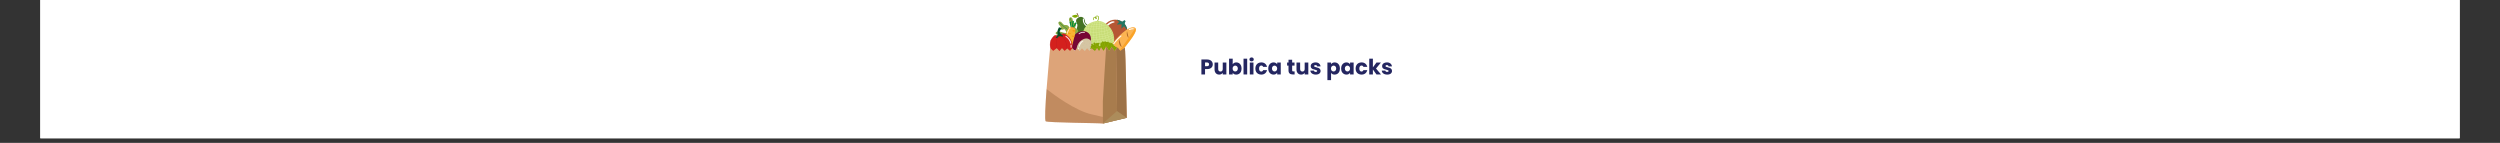<svg version="1.0" preserveAspectRatio="xMidYMid meet" height="40" viewBox="0 0 525 30" zoomAndPan="magnify" width="700" xmlns:xlink="http://www.w3.org/1999/xlink" xmlns="http://www.w3.org/2000/svg"><rect x="0" y="0" width="525" height="30" fill="#333333" stroke="none"/><defs><filter id="5de3a574fe" height="100%" width="100%" y="0%" x="0%"><feColorMatrix color-interpolation-filters="sRGB" values="0 0 0 0 1 0 0 0 0 1 0 0 0 0 1 0 0 0 1 0"></feColorMatrix></filter><g></g><clipPath id="5c08bfcc49"><path clip-rule="nonzero" d="M 8.469 0 L 516.531 0 L 516.531 29.031 L 8.469 29.031 Z M 8.469 0"></path></clipPath><clipPath id="631e897143"><path clip-rule="nonzero" d="M 226 2.754 L 227 2.754 L 227 4 L 226 4 Z M 226 2.754"></path></clipPath><clipPath id="44f6160556"><path clip-rule="nonzero" d="M 231 5 L 238.965 5 L 238.965 15 L 231 15 Z M 231 5"></path></clipPath><clipPath id="f73d484c8a"><path clip-rule="nonzero" d="M 231 5 L 238.965 5 L 238.965 15 L 231 15 Z M 231 5"></path></clipPath><clipPath id="d54efc0e35"><path clip-rule="nonzero" d="M 237 5 L 238.965 5 L 238.965 7 L 237 7 Z M 237 5"></path></clipPath><mask id="b41aae68f2"><g filter="url(#5de3a574fe)"><rect fill-opacity="0.78" height="36" y="-3" fill="#000000" width="630" x="-52.5"></rect></g></mask><clipPath id="3dc4e8a7e6"><path clip-rule="nonzero" d="M 0.094 0.129 L 1.719 0.129 L 1.719 2 L 0.094 2 Z M 0.094 0.129"></path></clipPath><clipPath id="dacbc29f55"><path clip-rule="nonzero" d="M 0.094 1 L 1 1 L 1 2.684 L 0.094 2.684 Z M 0.094 1"></path></clipPath><clipPath id="1c5aeb85c4"><rect height="3" y="0" width="2" x="0"></rect></clipPath><mask id="2e29032a82"><g filter="url(#5de3a574fe)"><rect fill-opacity="0.66" height="36" y="-3" fill="#000000" width="630" x="-52.5"></rect></g></mask><clipPath id="9814143f53"><path clip-rule="nonzero" d="M 0.539 4 L 2 4 L 2 5 L 0.539 5 Z M 0.539 4"></path></clipPath><clipPath id="93ee5d4bff"><path clip-rule="nonzero" d="M 0.539 1 L 2 1 L 2 3 L 0.539 3 Z M 0.539 1"></path></clipPath><clipPath id="ec9b6bf6bc"><path clip-rule="nonzero" d="M 0.539 2 L 2 2 L 2 4 L 0.539 4 Z M 0.539 2"></path></clipPath><clipPath id="fade856995"><path clip-rule="nonzero" d="M 1 5 L 2 5 L 2 5.918 L 1 5.918 Z M 1 5"></path></clipPath><clipPath id="427ede207c"><rect height="6" y="0" width="4" x="0"></rect></clipPath><clipPath id="2fe8da7d73"><path clip-rule="nonzero" d="M 219.367 9 L 237 9 L 237 25.98 L 219.367 25.98 Z M 219.367 9"></path></clipPath><clipPath id="31812d01ab"><path clip-rule="nonzero" d="M 231 9 L 235 9 L 235 25.98 L 231 25.98 Z M 231 9"></path></clipPath><clipPath id="c2bc20e669"><path clip-rule="nonzero" d="M 234 9 L 237 9 L 237 25.98 L 234 25.98 Z M 234 9"></path></clipPath><clipPath id="3371e40ebb"><path clip-rule="nonzero" d="M 231 23 L 237 23 L 237 25.98 L 231 25.98 Z M 231 23"></path></clipPath><clipPath id="cc1c657f53"><path clip-rule="nonzero" d="M 219.367 18 L 232 18 L 232 25.98 L 219.367 25.98 Z M 219.367 18"></path></clipPath></defs><g clip-path="url(#5c08bfcc49)"><path fill-rule="nonzero" fill-opacity="1" d="M 8.469 0 L 516.531 0 L 516.531 29.031 L 8.469 29.031 Z M 8.469 0" fill="#ffffff"></path><path fill-rule="nonzero" fill-opacity="1" d="M 8.469 0 L 516.531 0 L 516.531 29.031 L 8.469 29.031 Z M 8.469 0" fill="#ffffff"></path></g><path fill-rule="nonzero" fill-opacity="1" d="M 236.785 6.68 C 236.785 7.02 236.719 7.344 236.586 7.656 C 236.453 7.969 236.266 8.246 236.023 8.484 C 235.777 8.723 235.496 8.91 235.176 9.039 C 234.859 9.168 234.527 9.234 234.18 9.234 C 233.836 9.234 233.504 9.168 233.184 9.039 C 232.867 8.91 232.586 8.723 232.34 8.484 C 232.098 8.246 231.906 7.969 231.777 7.656 C 231.645 7.344 231.578 7.02 231.578 6.68 C 231.578 6.34 231.645 6.016 231.777 5.703 C 231.906 5.391 232.098 5.113 232.34 4.875 C 232.586 4.637 232.867 4.453 233.184 4.32 C 233.504 4.191 233.836 4.129 234.18 4.129 C 234.527 4.129 234.859 4.191 235.176 4.32 C 235.496 4.453 235.777 4.637 236.023 4.875 C 236.266 5.113 236.453 5.391 236.586 5.703 C 236.719 6.016 236.785 6.34 236.785 6.68 Z M 236.785 6.68" fill="#b65734"></path><path fill-rule="nonzero" fill-opacity="1" d="M 236.125 4.211 L 236.391 4.453 C 236.391 4.453 236.039 4.887 236.309 5.211 C 236.578 5.531 236.734 6.164 236.746 6.262 C 236.762 6.359 236.105 5.617 236.051 5.504 L 235.488 6.012 L 235.535 5.113 L 234.527 5.145 L 235.016 4.617 C 235.016 4.617 234.535 4.18 234.531 4.152 C 234.52 4.09 235.391 4.359 235.539 4.504 C 235.688 4.648 236.125 4.211 236.125 4.211 Z M 236.125 4.211" fill="#257763"></path><path fill-rule="nonzero" fill-opacity="1" d="M 232.168 5.875 C 232.242 5.934 232.254 5.996 232.203 6.062 C 232.152 6.125 232.09 6.133 232.012 6.074 C 231.938 6.02 231.926 5.957 231.977 5.891 C 232.027 5.824 232.09 5.82 232.168 5.875 Z M 232.168 5.875" fill="#ffffff"></path><path fill-rule="nonzero" fill-opacity="1" d="M 234.055 4.664 C 234.004 4.746 233.625 4.77 233.203 5.016 C 232.777 5.262 232.609 5.555 232.328 5.719 C 232.176 5.809 232.129 5.543 232.477 5.164 C 232.824 4.785 233.34 4.492 233.672 4.473 C 234.004 4.449 234.102 4.578 234.055 4.664 Z M 234.055 4.664" fill="#ffffff"></path><g clip-path="url(#631e897143)"><path fill-rule="nonzero" fill-opacity="1" d="M 226.34 3.191 C 226.266 3.078 226.18 2.965 226.051 2.914 L 226.055 2.883 C 226.125 2.844 226.195 2.805 226.254 2.754 C 226.457 3.125 226.762 3.902 226.715 3.938 C 226.68 3.977 226.5 3.441 226.34 3.191 Z M 226.34 3.191" fill="#683c11"></path></g><path fill-rule="nonzero" fill-opacity="1" d="M 228.242 8.855 C 227.754 9.035 227.176 8.953 226.762 8.641 C 226.461 8.422 226.254 8.098 226.137 7.75 C 226.023 7.398 225.992 7.031 226.02 6.664 C 226.035 6.398 226.078 6.137 226.145 5.883 C 226.211 5.633 226.305 5.367 226.227 5.117 C 226.195 5.004 226.129 4.906 226.074 4.801 C 225.977 4.602 225.934 4.363 226.016 4.156 C 226.098 3.949 226.297 3.703 226.691 3.586 C 227.086 3.469 227.309 3.59 227.496 3.719 C 227.68 3.844 227.777 4.066 227.805 4.285 C 227.824 4.402 227.824 4.52 227.859 4.629 C 227.938 4.879 228.164 5.047 228.363 5.223 C 228.562 5.398 228.75 5.59 228.914 5.801 C 229.137 6.09 229.332 6.414 229.43 6.766 C 229.531 7.117 229.539 7.5 229.422 7.848 C 229.254 8.328 228.82 8.715 228.309 8.832 Z M 228.242 8.855" fill="#447324"></path><path fill-rule="nonzero" fill-opacity="1" d="M 226.445 3.379 C 226.457 3.359 226.305 3.191 226.195 3.156 C 226.012 3.09 225.805 3.098 225.617 3.145 C 225.43 3.188 225.246 3.273 225.074 3.359 C 225.18 3.5 225.332 3.598 225.496 3.66 C 225.57 3.691 225.648 3.719 225.727 3.727 C 225.859 3.738 225.992 3.703 226.113 3.637 C 226.227 3.574 226.434 3.398 226.445 3.379 Z M 226.445 3.379" fill="#83aa02"></path><path fill-rule="nonzero" fill-opacity="1" d="M 227.41 3.973 C 227.305 4.648 227.695 5.352 228.328 5.645 C 228.461 5.703 228.551 5.5 228.418 5.438 C 227.875 5.188 227.547 4.582 227.633 4.004 C 227.652 3.859 227.43 3.828 227.41 3.973 Z M 227.41 3.973" fill="#ffffff"></path><path fill-rule="nonzero" fill-opacity="1" d="M 230.445 4.562 C 230.516 4.535 230.543 4.48 230.578 4.418 C 230.609 4.344 230.645 4.273 230.672 4.195 C 230.727 4.051 230.762 3.898 230.762 3.746 C 230.762 3.613 230.742 3.457 230.629 3.363 C 230.535 3.285 230.398 3.258 230.277 3.297 C 230.152 3.336 230.059 3.438 230.012 3.562 C 229.965 3.676 229.961 3.848 230.059 3.941 C 230.105 3.992 230.184 4.012 230.25 3.988 C 230.324 3.957 230.352 3.887 230.34 3.812 C 230.32 3.68 230.184 3.594 230.059 3.562 C 229.898 3.52 229.719 3.555 229.629 3.703 C 229.539 3.855 229.578 4.027 229.621 4.188 C 229.645 4.27 229.77 4.234 229.75 4.152 C 229.719 4.043 229.688 3.93 229.719 3.82 C 229.75 3.727 229.824 3.672 229.926 3.672 C 230.02 3.672 230.117 3.707 230.18 3.777 C 230.195 3.793 230.227 3.844 230.203 3.867 C 230.188 3.883 230.156 3.867 230.145 3.852 C 230.09 3.773 230.109 3.652 230.141 3.582 C 230.172 3.504 230.234 3.438 230.316 3.418 C 230.391 3.395 230.48 3.402 230.535 3.461 C 230.609 3.527 230.621 3.641 230.621 3.734 C 230.621 3.867 230.594 4 230.547 4.125 C 230.527 4.184 230.504 4.246 230.48 4.305 C 230.465 4.332 230.453 4.363 230.438 4.395 C 230.43 4.406 230.422 4.434 230.406 4.441 C 230.371 4.453 230.348 4.484 230.359 4.523 C 230.371 4.547 230.414 4.574 230.445 4.562 Z M 230.445 4.562" fill="#83aa02"></path><path fill-rule="nonzero" fill-opacity="1" d="M 229.473 4.602 C 231.145 4.008 232.082 4.809 232.793 5.445 C 233.059 5.688 233.273 5.973 233.453 6.277 C 234.098 7.395 234.168 8.84 233.551 9.973 C 232.93 11.105 231.602 11.859 230.297 11.727 C 229.266 11.621 228.312 10.98 227.801 10.098 C 227.289 9.211 227.012 8.078 227.332 7.105 C 227.645 6.141 227.805 5.195 229.473 4.602 Z M 229.473 4.602" fill="#c8dd78"></path><path fill-rule="nonzero" fill-opacity="1" d="M 229.57 4.695 C 230.074 4.719 230.578 4.727 231.082 4.711 C 231.227 4.707 231.367 4.699 231.512 4.688 C 231.531 4.684 231.531 4.648 231.512 4.656 C 231.262 4.68 231.012 4.684 230.758 4.688 C 230.504 4.691 230.254 4.688 230 4.68 C 229.855 4.676 229.707 4.668 229.566 4.664 C 229.547 4.664 229.547 4.695 229.57 4.695 Z M 229.57 4.695" fill="#ecf9b7"></path><path fill-rule="nonzero" fill-opacity="1" d="M 228.855 4.965 C 229.273 5.059 229.699 5.121 230.125 5.145 C 230.523 5.168 230.926 5.16 231.316 5.086 C 231.531 5.039 231.742 4.977 231.938 4.883 C 231.961 4.875 231.941 4.848 231.922 4.855 C 231.566 5.023 231.176 5.098 230.781 5.117 C 230.371 5.137 229.961 5.113 229.555 5.059 C 229.324 5.027 229.09 4.988 228.859 4.938 C 228.844 4.926 228.836 4.957 228.855 4.965 Z M 228.855 4.965" fill="#ecf9b7"></path><path fill-rule="nonzero" fill-opacity="1" d="M 228.129 5.551 C 228.695 5.602 229.27 5.617 229.84 5.598 C 230.406 5.578 230.969 5.527 231.523 5.438 C 231.84 5.391 232.156 5.324 232.469 5.254 C 232.488 5.25 232.48 5.219 232.461 5.223 C 231.906 5.352 231.344 5.441 230.777 5.5 C 230.215 5.555 229.652 5.578 229.086 5.566 C 228.766 5.559 228.449 5.543 228.129 5.516 C 228.109 5.516 228.109 5.547 228.129 5.551 Z M 228.129 5.551" fill="#ecf9b7"></path><path fill-rule="nonzero" fill-opacity="1" d="M 227.754 6.023 C 228.086 6.113 228.438 6.102 228.777 6.109 C 229.109 6.117 229.441 6.121 229.777 6.117 C 230.441 6.109 231.105 6.07 231.754 5.934 C 232.117 5.855 232.477 5.75 232.82 5.609 C 232.84 5.602 232.832 5.57 232.812 5.578 C 232.199 5.828 231.551 5.961 230.895 6.023 C 230.234 6.09 229.574 6.09 228.914 6.074 C 228.727 6.07 228.539 6.066 228.355 6.062 C 228.16 6.055 227.957 6.035 227.766 5.988 C 227.742 5.988 227.73 6.02 227.754 6.023 Z M 227.754 6.023" fill="#ecf9b7"></path><path fill-rule="nonzero" fill-opacity="1" d="M 227.504 6.656 C 227.695 6.691 227.895 6.703 228.094 6.711 C 228.297 6.719 228.504 6.727 228.707 6.734 C 229.117 6.75 229.531 6.766 229.941 6.773 C 230.344 6.777 230.746 6.766 231.148 6.715 C 231.516 6.676 231.887 6.617 232.242 6.512 C 232.594 6.41 232.938 6.254 233.203 5.996 C 233.219 5.98 233.191 5.961 233.176 5.973 C 232.938 6.203 232.641 6.352 232.324 6.449 C 231.98 6.559 231.617 6.621 231.258 6.668 C 230.863 6.719 230.465 6.742 230.07 6.738 C 229.668 6.738 229.266 6.715 228.859 6.699 C 228.629 6.691 228.406 6.684 228.176 6.676 C 227.949 6.668 227.723 6.66 227.504 6.621 C 227.492 6.625 227.48 6.656 227.504 6.656 Z M 227.504 6.656" fill="#ecf9b7"></path><path fill-rule="nonzero" fill-opacity="1" d="M 227.367 7.297 C 227.785 7.324 228.207 7.352 228.625 7.371 C 229.047 7.391 229.469 7.398 229.895 7.387 C 230.309 7.375 230.723 7.348 231.129 7.293 C 231.547 7.234 231.949 7.148 232.348 7.027 C 232.531 6.969 232.723 6.906 232.898 6.824 C 233.055 6.758 233.211 6.664 233.32 6.535 C 233.348 6.504 233.371 6.473 233.395 6.434 C 233.406 6.418 233.379 6.398 233.363 6.418 C 233.273 6.57 233.129 6.676 232.973 6.758 C 232.805 6.84 232.617 6.906 232.438 6.965 C 232.051 7.094 231.648 7.184 231.242 7.242 C 230.832 7.305 230.422 7.34 230.008 7.352 C 229.594 7.363 229.18 7.359 228.766 7.344 C 228.352 7.328 227.938 7.305 227.523 7.273 C 227.469 7.27 227.422 7.266 227.367 7.262 C 227.348 7.262 227.348 7.297 227.367 7.297 Z M 227.367 7.297" fill="#ecf9b7"></path><path fill-rule="nonzero" fill-opacity="1" d="M 227.246 7.938 C 227.715 7.922 228.188 7.906 228.66 7.891 C 229.105 7.875 229.555 7.863 230.004 7.836 C 230.441 7.812 230.879 7.777 231.316 7.719 C 231.754 7.656 232.184 7.566 232.605 7.438 C 232.941 7.332 233.312 7.199 233.543 6.918 C 233.57 6.887 233.594 6.848 233.617 6.812 C 233.629 6.797 233.598 6.777 233.586 6.797 C 233.398 7.105 233.043 7.258 232.707 7.367 C 232.293 7.504 231.863 7.598 231.434 7.664 C 231 7.734 230.566 7.77 230.125 7.797 C 229.688 7.82 229.25 7.836 228.805 7.855 C 228.344 7.871 227.875 7.887 227.414 7.902 C 227.355 7.902 227.297 7.906 227.238 7.906 C 227.223 7.906 227.223 7.938 227.246 7.938 Z M 227.246 7.938" fill="#ecf9b7"></path><path fill-rule="nonzero" fill-opacity="1" d="M 227.234 8.441 C 227.691 8.543 228.16 8.543 228.621 8.508 C 229.078 8.477 229.531 8.422 229.984 8.363 C 230.426 8.312 230.867 8.25 231.309 8.168 C 231.742 8.086 232.176 7.984 232.598 7.848 C 232.809 7.777 233.012 7.703 233.215 7.617 C 233.391 7.539 233.57 7.457 233.711 7.328 C 233.742 7.297 233.773 7.258 233.805 7.223 C 233.816 7.207 233.789 7.191 233.773 7.207 C 233.656 7.359 233.48 7.461 233.305 7.539 C 233.105 7.633 232.902 7.711 232.695 7.777 C 232.281 7.918 231.859 8.023 231.434 8.105 C 231 8.191 230.562 8.258 230.121 8.312 C 229.68 8.367 229.238 8.422 228.793 8.461 C 228.336 8.5 227.867 8.52 227.414 8.441 C 227.355 8.434 227.301 8.422 227.246 8.41 C 227.223 8.406 227.211 8.438 227.234 8.441 Z M 227.234 8.441" fill="#ecf9b7"></path><path fill-rule="nonzero" fill-opacity="1" d="M 227.355 8.941 C 227.516 9.059 227.723 9.051 227.914 9.051 C 228.148 9.051 228.391 9.051 228.629 9.043 C 229.102 9.027 229.57 8.98 230.035 8.902 C 230.504 8.828 230.969 8.734 231.426 8.637 C 231.832 8.555 232.242 8.469 232.637 8.344 C 233.02 8.227 233.398 8.07 233.734 7.848 C 233.773 7.816 233.816 7.789 233.855 7.762 C 233.875 7.75 233.855 7.723 233.84 7.734 C 233.516 7.973 233.148 8.145 232.766 8.27 C 232.383 8.398 231.984 8.484 231.586 8.57 C 231.137 8.664 230.684 8.758 230.23 8.84 C 229.77 8.918 229.305 8.98 228.84 9.004 C 228.602 9.016 228.363 9.02 228.125 9.02 C 228.012 9.02 227.898 9.02 227.785 9.02 C 227.688 9.02 227.59 9.012 227.496 8.984 C 227.449 8.969 227.402 8.949 227.363 8.918 C 227.355 8.902 227.34 8.93 227.355 8.941 Z M 227.355 8.941" fill="#ecf9b7"></path><path fill-rule="nonzero" fill-opacity="1" d="M 227.559 9.496 C 227.758 9.566 227.965 9.574 228.176 9.562 C 228.395 9.551 228.621 9.531 228.844 9.516 C 229.293 9.48 229.746 9.441 230.195 9.391 C 230.629 9.336 231.066 9.27 231.496 9.176 C 231.902 9.09 232.301 8.98 232.688 8.84 C 233.074 8.703 233.453 8.535 233.805 8.332 C 233.848 8.309 233.895 8.281 233.934 8.258 C 233.953 8.242 233.934 8.215 233.918 8.227 C 233.57 8.438 233.203 8.613 232.816 8.758 C 232.434 8.902 232.039 9.02 231.641 9.113 C 231.219 9.207 230.785 9.281 230.352 9.336 C 229.91 9.395 229.461 9.434 229.012 9.469 C 228.789 9.484 228.57 9.504 228.344 9.52 C 228.133 9.535 227.922 9.547 227.711 9.508 C 227.66 9.492 227.609 9.48 227.559 9.465 C 227.551 9.457 227.543 9.488 227.559 9.496 Z M 227.559 9.496" fill="#ecf9b7"></path><path fill-rule="nonzero" fill-opacity="1" d="M 227.805 10.012 C 228.227 10.027 228.656 10.02 229.078 9.992 C 229.496 9.965 229.914 9.918 230.328 9.848 C 230.746 9.781 231.16 9.691 231.57 9.578 C 231.965 9.473 232.352 9.348 232.734 9.199 C 233.094 9.055 233.445 8.883 233.762 8.656 C 233.801 8.629 233.836 8.605 233.875 8.578 C 233.891 8.566 233.867 8.543 233.848 8.555 C 233.543 8.789 233.195 8.973 232.836 9.125 C 232.465 9.281 232.078 9.402 231.691 9.516 C 231.289 9.625 230.879 9.719 230.465 9.797 C 230.051 9.867 229.633 9.922 229.215 9.953 C 228.797 9.984 228.379 9.996 227.961 9.984 C 227.91 9.984 227.859 9.98 227.805 9.98 C 227.781 9.98 227.781 10.012 227.805 10.012 Z M 227.805 10.012" fill="#ecf9b7"></path><path fill-rule="nonzero" fill-opacity="1" d="M 228.172 10.5 C 229.023 10.465 229.871 10.387 230.715 10.258 C 231.121 10.199 231.527 10.125 231.926 10.039 C 232.254 9.973 232.582 9.883 232.891 9.754 C 233.227 9.609 233.539 9.41 233.766 9.125 C 233.777 9.109 233.754 9.082 233.742 9.102 C 233.328 9.621 232.66 9.844 232.027 9.988 C 231.641 10.078 231.246 10.145 230.848 10.211 C 230.43 10.273 230.012 10.328 229.594 10.371 C 229.121 10.418 228.645 10.449 228.172 10.473 C 228.148 10.473 228.148 10.504 228.172 10.5 Z M 228.172 10.5" fill="#ecf9b7"></path><path fill-rule="nonzero" fill-opacity="1" d="M 228.586 10.926 C 229.289 10.961 230 10.934 230.699 10.84 C 231.043 10.797 231.387 10.734 231.723 10.66 C 232.027 10.59 232.34 10.516 232.637 10.402 C 232.941 10.285 233.238 10.129 233.477 9.898 C 233.492 9.883 233.469 9.863 233.453 9.875 C 233.016 10.297 232.406 10.465 231.824 10.602 C 231.148 10.762 230.453 10.855 229.758 10.895 C 229.367 10.914 228.973 10.914 228.586 10.895 C 228.562 10.895 228.562 10.926 228.586 10.926 Z M 228.586 10.926" fill="#ecf9b7"></path><path fill-rule="nonzero" fill-opacity="1" d="M 229.367 11.422 C 229.836 11.457 230.309 11.434 230.77 11.371 C 231.238 11.309 231.695 11.195 232.141 11.039 C 232.387 10.949 232.633 10.844 232.863 10.73 C 232.887 10.723 232.867 10.695 232.848 10.703 C 232.43 10.91 231.992 11.074 231.539 11.191 C 231.09 11.309 230.625 11.379 230.16 11.398 C 229.898 11.41 229.633 11.41 229.371 11.391 C 229.348 11.387 229.348 11.418 229.367 11.422 Z M 229.367 11.422" fill="#ecf9b7"></path><path fill-rule="nonzero" fill-opacity="1" d="M 233.047 5.773 C 233.074 6.18 233.129 6.578 233.211 6.977 C 233.293 7.375 233.398 7.77 233.527 8.156 C 233.602 8.375 233.688 8.59 233.777 8.805 C 233.789 8.828 233.816 8.82 233.812 8.797 C 233.801 8.711 233.789 8.621 233.77 8.527 C 233.766 8.508 233.734 8.516 233.738 8.539 C 233.75 8.625 233.762 8.715 233.777 8.805 C 233.793 8.801 233.801 8.801 233.812 8.797 C 233.652 8.426 233.516 8.043 233.406 7.652 C 233.297 7.262 233.215 6.863 233.152 6.469 C 233.121 6.238 233.094 6.004 233.078 5.777 C 233.074 5.75 233.043 5.75 233.047 5.773 Z M 233.047 5.773" fill="#ecf9b7"></path><path fill-rule="nonzero" fill-opacity="1" d="M 232.336 5.164 C 232.375 5.801 232.426 6.43 232.551 7.059 C 232.66 7.633 232.832 8.199 233.09 8.73 C 233.234 9.023 233.402 9.305 233.598 9.566 C 233.609 9.582 233.641 9.566 233.629 9.551 C 233.277 9.09 233.02 8.566 232.836 8.023 C 232.641 7.445 232.523 6.836 232.453 6.234 C 232.414 5.879 232.391 5.523 232.367 5.168 C 232.363 5.141 232.332 5.141 232.336 5.164 Z M 232.336 5.164" fill="#ecf9b7"></path><path fill-rule="nonzero" fill-opacity="1" d="M 231.824 4.77 C 231.789 5.555 231.824 6.34 231.961 7.113 C 232.082 7.824 232.297 8.52 232.617 9.168 C 232.797 9.527 233.008 9.863 233.254 10.18 C 233.266 10.199 233.297 10.18 233.285 10.164 C 232.848 9.605 232.523 8.973 232.297 8.305 C 232.055 7.59 231.922 6.84 231.871 6.09 C 231.844 5.652 231.84 5.215 231.859 4.77 C 231.855 4.75 231.824 4.75 231.824 4.77 Z M 231.824 4.77" fill="#ecf9b7"></path><path fill-rule="nonzero" fill-opacity="1" d="M 231.473 4.66 C 231.336 5.062 231.289 5.5 231.293 5.926 C 231.301 6.348 231.34 6.766 231.398 7.18 C 231.453 7.594 231.535 8.004 231.645 8.41 C 231.75 8.816 231.879 9.215 232.027 9.609 C 232.18 10 232.348 10.379 232.543 10.754 C 232.566 10.801 232.59 10.844 232.613 10.895 C 232.625 10.914 232.652 10.898 232.645 10.875 C 232.445 10.508 232.266 10.129 232.109 9.738 C 231.953 9.352 231.824 8.961 231.715 8.562 C 231.602 8.164 231.516 7.758 231.449 7.348 C 231.387 6.934 231.34 6.512 231.328 6.09 C 231.316 5.664 231.336 5.23 231.449 4.82 C 231.465 4.766 231.48 4.719 231.496 4.672 C 231.508 4.645 231.48 4.637 231.473 4.66 Z M 231.473 4.66" fill="#ecf9b7"></path><path fill-rule="nonzero" fill-opacity="1" d="M 230.961 4.426 C 230.863 4.871 230.805 5.328 230.777 5.785 C 230.754 6.242 230.762 6.703 230.809 7.164 C 230.852 7.621 230.93 8.074 231.043 8.52 C 231.16 8.969 231.309 9.406 231.488 9.832 C 231.668 10.254 231.883 10.664 232.121 11.055 C 232.152 11.102 232.184 11.148 232.219 11.199 C 232.23 11.215 232.258 11.199 232.246 11.184 C 231.996 10.797 231.773 10.395 231.586 9.977 C 231.398 9.559 231.242 9.121 231.121 8.68 C 231 8.234 230.914 7.785 230.859 7.332 C 230.809 6.879 230.789 6.418 230.809 5.965 C 230.824 5.508 230.875 5.047 230.969 4.598 C 230.98 4.543 230.992 4.484 231.004 4.43 C 231 4.414 230.969 4.406 230.961 4.426 Z M 230.961 4.426" fill="#ecf9b7"></path><path fill-rule="nonzero" fill-opacity="1" d="M 230.48 4.43 C 230.297 4.895 230.195 5.387 230.16 5.883 C 230.117 6.391 230.145 6.902 230.203 7.402 C 230.262 7.887 230.348 8.363 230.457 8.84 C 230.562 9.281 230.695 9.719 230.875 10.137 C 231.059 10.547 231.289 10.934 231.59 11.27 C 231.625 11.316 231.668 11.355 231.707 11.395 C 231.727 11.41 231.746 11.387 231.734 11.371 C 231.414 11.051 231.168 10.668 230.977 10.266 C 230.777 9.855 230.641 9.426 230.531 8.988 C 230.418 8.52 230.328 8.051 230.262 7.578 C 230.195 7.082 230.16 6.578 230.184 6.082 C 230.207 5.586 230.285 5.094 230.449 4.617 C 230.473 4.559 230.492 4.496 230.516 4.441 C 230.516 4.418 230.484 4.41 230.48 4.43 Z M 230.48 4.43" fill="#ecf9b7"></path><path fill-rule="nonzero" fill-opacity="1" d="M 229.941 4.504 C 229.77 4.977 229.664 5.469 229.609 5.965 C 229.551 6.469 229.547 6.977 229.57 7.48 C 229.594 7.992 229.633 8.504 229.715 9.012 C 229.793 9.504 229.918 9.988 230.113 10.445 C 230.293 10.863 230.535 11.262 230.852 11.598 C 230.891 11.637 230.93 11.676 230.973 11.719 C 230.988 11.734 231.008 11.707 230.996 11.691 C 230.664 11.375 230.406 10.988 230.211 10.578 C 230.004 10.133 229.867 9.66 229.777 9.176 C 229.684 8.676 229.637 8.164 229.609 7.652 C 229.582 7.156 229.578 6.652 229.621 6.152 C 229.668 5.656 229.754 5.16 229.914 4.688 C 229.934 4.625 229.953 4.57 229.977 4.508 C 229.984 4.492 229.949 4.484 229.941 4.504 Z M 229.941 4.504" fill="#ecf9b7"></path><path fill-rule="nonzero" fill-opacity="1" d="M 229.473 4.68 C 229.289 5.133 229.129 5.594 229.027 6.074 C 228.926 6.559 228.887 7.051 228.922 7.547 C 228.953 8.062 229.039 8.574 229.113 9.078 C 229.152 9.328 229.184 9.582 229.223 9.832 C 229.266 10.07 229.32 10.305 229.418 10.527 C 229.508 10.73 229.617 10.93 229.707 11.133 C 229.758 11.238 229.797 11.348 229.828 11.461 C 229.836 11.496 229.84 11.547 229.871 11.57 C 229.898 11.59 229.926 11.586 229.934 11.555 C 229.941 11.531 229.934 11.512 229.91 11.508 C 229.887 11.508 229.887 11.539 229.91 11.539 C 229.895 11.539 229.887 11.539 229.879 11.523 C 229.875 11.516 229.871 11.504 229.871 11.492 C 229.863 11.465 229.859 11.441 229.852 11.41 C 229.84 11.363 229.824 11.316 229.801 11.266 C 229.766 11.172 229.719 11.074 229.676 10.98 C 229.582 10.789 229.473 10.598 229.402 10.398 C 229.32 10.18 229.277 9.953 229.242 9.723 C 229.203 9.484 229.172 9.25 229.137 9.016 C 229.07 8.535 228.992 8.051 228.957 7.566 C 228.926 7.094 228.953 6.625 229.047 6.16 C 229.137 5.711 229.277 5.273 229.445 4.848 C 229.465 4.797 229.488 4.738 229.512 4.688 C 229.516 4.668 229.484 4.66 229.473 4.68 Z M 229.473 4.68" fill="#ecf9b7"></path><path fill-rule="nonzero" fill-opacity="1" d="M 228.918 4.836 C 228.797 5 228.684 5.168 228.598 5.355 C 228.512 5.547 228.48 5.742 228.469 5.953 C 228.445 6.402 228.441 6.855 228.445 7.309 C 228.449 7.762 228.465 8.211 228.496 8.664 C 228.523 9.117 228.562 9.57 228.617 10.02 C 228.641 10.223 228.664 10.422 228.703 10.617 C 228.742 10.793 228.797 10.965 228.902 11.117 C 228.926 11.152 228.953 11.188 228.984 11.219 C 228.996 11.234 229.02 11.211 229.008 11.195 C 228.746 10.91 228.711 10.496 228.668 10.133 C 228.613 9.691 228.57 9.25 228.535 8.805 C 228.504 8.363 228.488 7.918 228.477 7.477 C 228.469 7.031 228.477 6.586 228.496 6.141 C 228.504 5.93 228.508 5.711 228.574 5.508 C 228.633 5.316 228.742 5.145 228.855 4.98 C 228.883 4.941 228.914 4.898 228.941 4.859 C 228.957 4.836 228.93 4.82 228.918 4.836 Z M 228.918 4.836" fill="#ecf9b7"></path><path fill-rule="nonzero" fill-opacity="1" d="M 228.227 5.324 C 228.211 5.641 228.129 5.941 228.051 6.242 C 227.969 6.539 227.895 6.836 227.871 7.141 C 227.848 7.473 227.855 7.801 227.855 8.133 C 227.855 8.465 227.855 8.797 227.855 9.133 C 227.855 9.492 227.852 9.859 227.922 10.219 C 227.926 10.238 227.957 10.23 227.953 10.211 C 227.891 9.887 227.887 9.562 227.887 9.238 C 227.887 8.906 227.887 8.574 227.887 8.242 C 227.887 7.918 227.879 7.59 227.895 7.258 C 227.914 6.941 227.977 6.641 228.062 6.336 C 228.156 6.004 228.25 5.672 228.266 5.328 C 228.262 5.305 228.227 5.305 228.227 5.324 Z M 228.227 5.324" fill="#ecf9b7"></path><g clip-path="url(#44f6160556)"><path fill-rule="nonzero" fill-opacity="1" d="M 231.562 14.547 C 231.59 14.57 231.621 14.59 231.66 14.602 C 232.434 14.945 233.797 13.043 235.594 10.727 C 237.383 8.434 238.953 6.562 238.453 5.906 C 238.434 5.871 238.398 5.836 238.363 5.812 C 237.617 5.254 235.484 6.754 233.605 9.16 C 231.727 11.574 230.812 13.988 231.562 14.547 Z M 231.562 14.547" fill="#fcb452"></path></g><path fill-rule="nonzero" fill-opacity="1" d="M 234.984 8.184 C 234.875 8.93 235.07 9.59 235.555 9.887" fill="#ab6426"></path><path fill-rule="nonzero" fill-opacity="1" d="M 233.469 10.074 C 233.34 10.84 233.566 11.668 233.941 11.953" fill="#ab6426"></path><path fill-rule="nonzero" fill-opacity="1" d="M 232.215 11.922 C 232.012 12.664 232.238 13.113 232.684 13.395" fill="#ab6426"></path><path fill-rule="nonzero" fill-opacity="1" d="M 236.668 6.547 C 236.527 7.164 236.703 7.738 237.016 7.953" fill="#ab6426"></path><g clip-path="url(#f73d484c8a)"><path fill-rule="nonzero" fill-opacity="0.52" d="M 231.66 14.602 C 232.434 14.945 233.797 13.043 235.594 10.727 C 237.383 8.434 238.953 6.562 238.453 5.906 C 238.113 6.398 235.422 10.266 235.008 10.723 C 234.586 11.184 232.246 14.129 231.66 14.602 Z M 231.66 14.602" fill="#f99403"></path></g><path fill-rule="nonzero" fill-opacity="1" d="M 233.828 9.453 C 234.289 8.77 234.848 8.152 235.484 7.621 C 235.586 7.535 235.441 7.395 235.34 7.48 C 234.688 8.023 234.125 8.656 233.652 9.355 C 233.578 9.461 233.754 9.562 233.828 9.453 Z M 233.828 9.453" fill="#ffffff"></path><g clip-path="url(#d54efc0e35)"><path fill-rule="nonzero" fill-opacity="1" d="M 237.215 6.293 C 237.332 6.242 237.457 6.207 237.582 6.18 C 237.641 6.164 237.703 6.156 237.766 6.148 C 237.797 6.145 237.832 6.145 237.867 6.141 C 237.883 6.141 237.895 6.141 237.91 6.141 C 237.914 6.141 237.973 6.141 237.949 6.137 C 238.004 6.145 238.059 6.125 238.074 6.07 C 238.09 6.02 238.059 5.953 238.008 5.945 C 237.934 5.934 237.855 5.941 237.781 5.949 C 237.703 5.957 237.625 5.965 237.547 5.98 C 237.395 6.008 237.25 6.059 237.113 6.117 C 237.062 6.137 237.051 6.211 237.074 6.254 C 237.105 6.309 237.164 6.312 237.215 6.293 Z M 237.215 6.293" fill="#ffffff"></path></g><path fill-rule="nonzero" fill-opacity="1" d="M 224.961 8.18 C 224.879 8.305 224.828 8.281 224.719 8.289 C 224.484 8.312 224.07 8.074 223.902 7.895 C 223.828 7.82 223.77 7.746 223.676 7.738 C 223.574 7.73 223.496 7.812 223.414 7.867 C 223.246 7.984 222.941 7.883 222.883 7.68 C 222.852 7.586 222.875 7.48 222.82 7.402 C 222.66 7.184 222.102 7.375 221.793 7.168 C 221.641 7.062 221.66 6.883 221.762 6.773 C 221.871 6.664 222.004 6.617 222.152 6.602 C 222.285 6.582 222.426 6.598 222.594 6.633 C 222.926 6.699 223.258 6.863 223.512 6.906 C 223.797 6.953 224.082 6.848 224.32 7.016 C 224.422 7.086 224.469 7.199 224.547 7.266 C 224.617 7.332 224.719 7.363 224.82 7.391 C 224.902 7.41 224.984 7.438 225.074 7.457 C 225.234 7.492 225.43 7.523 225.578 7.625 C 225.734 7.723 225.844 7.879 225.625 8.004 C 225.43 8.125 225.059 8.059 224.961 8.18 Z M 224.961 8.18" fill="#90aa45"></path><path fill-rule="nonzero" fill-opacity="1" d="M 221.867 6.961 C 223.699 7.156 223.809 7.789 225.723 7.895 C 225.773 7.898 225.773 7.82 225.715 7.816 C 223.809 7.723 223.77 7.094 221.879 6.891 C 221.832 6.883 221.809 6.953 221.867 6.961 Z M 221.867 6.961" fill="#047c3a"></path><path fill-rule="nonzero" fill-opacity="1" d="M 226.316 6.801 C 226.461 6.633 226.422 6.586 226.422 6.48 C 226.418 6.234 226.117 6.113 225.93 5.949 C 225.852 5.883 225.773 5.805 225.773 5.715 C 225.77 5.613 225.855 5.562 225.906 5.477 C 226.02 5.297 225.926 5.02 225.742 4.887 C 225.652 4.824 225.551 4.781 225.469 4.688 C 225.234 4.441 225.352 3.957 225.047 3.695 C 224.898 3.582 224.734 3.613 224.637 3.711 C 224.539 3.805 224.492 3.957 224.488 4.117 C 224.484 4.254 224.516 4.391 224.574 4.512 C 224.695 4.754 224.898 4.961 224.941 5.199 C 224.984 5.457 224.891 5.742 225.043 5.98 C 225.109 6.086 225.207 6.172 225.273 6.293 C 225.332 6.398 225.371 6.52 225.41 6.645 C 225.445 6.738 225.477 6.828 225.516 6.926 C 225.578 7.094 225.66 7.289 225.805 7.41 C 225.949 7.539 226.117 7.598 226.207 7.418 C 226.297 7.242 226.184 6.953 226.316 6.801 Z M 226.316 6.801" fill="#90aa45"></path><path fill-rule="nonzero" fill-opacity="1" d="M 224.824 3.805 C 225.141 5.078 225.906 6.199 226.109 7.5 C 226.117 7.547 226.039 7.551 226.031 7.504 C 225.828 6.211 225.066 5.094 224.75 3.832 C 224.738 3.781 224.812 3.758 224.824 3.805 Z M 224.824 3.805" fill="#047c3a"></path><path fill-rule="nonzero" fill-opacity="1" d="M 225.758 6.977 C 225.773 6.781 225.715 6.758 225.648 6.648 C 225.508 6.414 225.168 6.305 224.879 6.23 C 224.766 6.199 224.633 6.156 224.562 6.07 C 224.484 5.965 224.527 5.855 224.52 5.746 C 224.5 5.52 224.211 5.27 223.938 5.25 C 223.805 5.242 223.676 5.277 223.543 5.246 C 223.164 5.152 223.035 4.625 222.656 4.535 C 222.477 4.488 222.316 4.582 222.277 4.719 C 222.234 4.855 222.289 5.016 222.375 5.164 C 222.453 5.293 222.574 5.402 222.676 5.531 C 222.875 5.777 222.465 6.543 223.43 6.137 C 223.746 6.004 223.77 6.734 224.082 6.898 C 224.227 6.973 224.309 7.16 224.531 7.062 C 224.75 6.969 224.82 7.457 225.125 7.504 C 225.43 7.551 225.43 7.75 225.609 7.801 C 225.789 7.855 225.984 7.852 225.988 7.637 C 225.996 7.43 225.734 7.176 225.758 6.977 Z M 225.758 6.977" fill="#90aa45"></path><path fill-rule="nonzero" fill-opacity="1" d="M 222.535 4.73 C 223.586 5.82 224.984 6.586 225.945 7.754 C 225.98 7.797 225.906 7.828 225.875 7.789 C 224.918 6.633 223.527 5.867 222.48 4.785 C 222.434 4.742 222.492 4.691 222.535 4.73 Z M 222.535 4.73" fill="#047c3a"></path><path fill-rule="nonzero" fill-opacity="1" d="M 228.59 9.59 C 229.238 8.703 229.273 7.602 228.621 6.973 C 227.879 6.262 226.531 6.438 225.609 7.367 C 224.688 8.293 224.543 9.617 225.285 10.328 C 225.91 10.934 226.973 10.895 227.848 10.301 C 227.852 10.383 227.887 10.422 228.023 10.34 C 228.359 10.129 228.375 10.875 228.633 10.688 C 228.859 10.523 228.926 11.125 229.086 10.984 C 229.34 10.762 228.441 10.285 228.633 10.254 C 228.824 10.223 228.551 9.859 228.551 9.859 C 228.551 9.859 228.516 9.773 228.59 9.59 Z M 228.59 9.59" fill="#770634"></path><path fill-rule="nonzero" fill-opacity="0.84" d="M 227.754 6.734 C 227.32 6.59 226.879 6.762 226.535 7.023 C 226.492 7.055 226.504 7.121 226.535 7.16 C 226.574 7.199 226.629 7.191 226.676 7.16 C 226.965 6.938 227.34 6.801 227.703 6.918 C 227.824 6.953 227.871 6.77 227.754 6.734 Z M 227.754 6.734" fill="#ffffff"></path><path fill-rule="nonzero" fill-opacity="1" d="M 227.012 8.539 C 226.629 8.793 226.309 9.371 226.16 9.883 C 226.02 10.398 226.066 10.98 226.379 11.418 C 226.805 12.023 227.719 12.23 228.375 11.875 C 228.734 11.68 229.004 11.348 229.16 10.977 C 229.316 10.609 229.371 10.203 229.375 9.801 C 229.375 9.461 229.34 9.117 229.195 8.805 C 229.051 8.496 228.789 8.23 228.457 8.137 C 228.297 8.09 228.129 8.086 227.965 8.105 C 227.613 8.148 227.391 8.281 227.012 8.539 Z M 227.012 8.539" fill="#b4975b"></path><path fill-rule="nonzero" fill-opacity="1" d="M 228.793 8.996 C 228.793 9.008 228.789 9.02 228.785 9.031 C 228.785 9.035 228.781 9.043 228.781 9.047 C 228.781 9.047 228.781 9.051 228.781 9.051 C 228.781 9.051 228.781 9.055 228.781 9.055 C 228.781 9.059 228.777 9.059 228.777 9.062 C 228.773 9.074 228.766 9.082 228.762 9.098 C 228.762 9.098 228.762 9.102 228.758 9.102 C 228.758 9.102 228.758 9.105 228.758 9.102 C 228.758 9.105 228.754 9.105 228.754 9.109 C 228.75 9.113 228.746 9.121 228.742 9.125 C 228.734 9.133 228.734 9.148 228.742 9.156 C 228.75 9.164 228.766 9.164 228.773 9.156 C 228.809 9.117 228.836 9.062 228.84 9.012 C 228.84 9 228.836 8.988 228.824 8.988 C 228.809 8.98 228.797 8.984 228.793 8.996 Z M 228.793 8.996" fill="#917539"></path><path fill-rule="nonzero" fill-opacity="1" d="M 228.457 8.559 C 228.449 8.582 228.441 8.609 228.434 8.633 C 228.434 8.637 228.434 8.645 228.438 8.648 C 228.441 8.652 228.445 8.656 228.449 8.656 C 228.461 8.66 228.473 8.652 228.473 8.641 C 228.48 8.617 228.492 8.59 228.5 8.566 C 228.5 8.562 228.5 8.555 228.496 8.551 C 228.492 8.547 228.488 8.543 228.48 8.543 C 228.469 8.539 228.461 8.547 228.457 8.559 Z M 228.457 8.559" fill="#917539"></path><path fill-rule="nonzero" fill-opacity="1" d="M 227.824 8.543 C 227.805 8.57 227.793 8.598 227.777 8.629 C 227.773 8.641 227.777 8.652 227.785 8.656 C 227.797 8.66 227.809 8.656 227.812 8.648 C 227.832 8.621 227.844 8.594 227.859 8.562 C 227.863 8.551 227.859 8.539 227.852 8.535 C 227.84 8.527 227.828 8.527 227.824 8.543 Z M 227.824 8.543" fill="#917539"></path><path fill-rule="nonzero" fill-opacity="1" d="M 227.34 8.762 C 227.32 8.793 227.301 8.828 227.285 8.859 C 227.281 8.867 227.285 8.883 227.293 8.887 C 227.305 8.891 227.316 8.887 227.32 8.879 C 227.34 8.848 227.359 8.816 227.375 8.781 C 227.379 8.773 227.375 8.758 227.367 8.754 C 227.359 8.746 227.348 8.75 227.34 8.762 Z M 227.34 8.762" fill="#917539"></path><path fill-rule="nonzero" fill-opacity="1" d="M 226.801 9.23 C 226.785 9.254 226.773 9.273 226.758 9.297 C 226.754 9.301 226.754 9.309 226.758 9.312 C 226.758 9.316 226.762 9.324 226.77 9.324 C 226.773 9.328 226.781 9.328 226.785 9.324 C 226.789 9.32 226.793 9.32 226.797 9.312 C 226.812 9.289 226.824 9.27 226.844 9.246 C 226.848 9.242 226.848 9.234 226.844 9.23 C 226.844 9.227 226.84 9.215 226.832 9.215 C 226.824 9.211 226.816 9.211 226.812 9.215 C 226.809 9.219 226.805 9.227 226.801 9.23 Z M 226.801 9.23" fill="#917539"></path><path fill-rule="nonzero" fill-opacity="1" d="M 226.688 9.918 C 226.676 9.945 226.664 9.973 226.652 10.004 C 226.648 10.008 226.648 10.016 226.652 10.02 C 226.652 10.023 226.656 10.031 226.668 10.031 C 226.676 10.035 226.691 10.035 226.695 10.023 C 226.707 9.996 226.719 9.969 226.727 9.938 C 226.73 9.934 226.73 9.926 226.727 9.922 C 226.727 9.918 226.723 9.906 226.715 9.906 C 226.707 9.902 226.691 9.902 226.688 9.918 Z M 226.688 9.918" fill="#917539"></path><path fill-rule="nonzero" fill-opacity="1" d="M 227.457 9.43 C 227.43 9.492 227.398 9.559 227.371 9.621 C 227.367 9.633 227.371 9.648 227.379 9.652 C 227.387 9.656 227.402 9.652 227.41 9.645 C 227.438 9.578 227.465 9.516 227.496 9.449 C 227.5 9.438 227.496 9.426 227.484 9.422 C 227.477 9.414 227.461 9.418 227.457 9.43 Z M 227.457 9.43" fill="#917539"></path><path fill-rule="nonzero" fill-opacity="1" d="M 228.836 9.785 C 228.824 9.812 228.809 9.84 228.801 9.871 C 228.797 9.875 228.797 9.883 228.801 9.887 C 228.801 9.891 228.805 9.898 228.816 9.898 C 228.824 9.902 228.84 9.902 228.844 9.891 C 228.855 9.863 228.867 9.836 228.875 9.805 C 228.879 9.801 228.879 9.793 228.875 9.789 C 228.875 9.785 228.871 9.773 228.863 9.773 C 228.852 9.77 228.84 9.77 228.836 9.785 Z M 228.836 9.785" fill="#917539"></path><path fill-rule="nonzero" fill-opacity="1" d="M 228.863 10.691 C 228.832 10.75 228.797 10.801 228.766 10.855 C 228.762 10.867 228.766 10.879 228.773 10.887 C 228.785 10.891 228.797 10.887 228.801 10.875 C 228.836 10.82 228.867 10.77 228.902 10.711 C 228.906 10.699 228.902 10.688 228.891 10.684 C 228.883 10.676 228.871 10.68 228.863 10.691 Z M 228.863 10.691" fill="#917539"></path><path fill-rule="nonzero" fill-opacity="1" d="M 228.133 11.551 C 228.09 11.613 228.031 11.664 227.969 11.703 C 227.961 11.711 227.957 11.727 227.961 11.734 C 227.969 11.742 227.98 11.746 227.992 11.742 C 228.055 11.695 228.113 11.641 228.164 11.582 C 228.172 11.57 228.172 11.555 228.164 11.547 C 228.16 11.543 228.141 11.543 228.133 11.551 Z M 228.133 11.551" fill="#917539"></path><path fill-rule="nonzero" fill-opacity="1" d="M 227.312 11.555 C 227.297 11.59 227.285 11.621 227.27 11.652 C 227.266 11.664 227.27 11.676 227.277 11.68 C 227.289 11.684 227.301 11.68 227.305 11.672 C 227.32 11.641 227.336 11.609 227.352 11.574 C 227.355 11.562 227.352 11.551 227.344 11.547 C 227.336 11.539 227.316 11.543 227.312 11.555 Z M 227.312 11.555" fill="#917539"></path><path fill-rule="nonzero" fill-opacity="1" d="M 226.855 11.309 C 226.832 11.359 226.797 11.41 226.762 11.461 C 226.754 11.469 226.754 11.484 226.762 11.492 C 226.77 11.5 226.785 11.5 226.793 11.492 C 226.836 11.445 226.867 11.387 226.895 11.332 C 226.898 11.32 226.895 11.309 226.887 11.305 C 226.875 11.293 226.863 11.297 226.855 11.309 Z M 226.855 11.309" fill="#917539"></path><path fill-rule="nonzero" fill-opacity="1" d="M 226.59 10.656 C 226.555 10.684 226.527 10.707 226.492 10.734 C 226.484 10.742 226.484 10.762 226.492 10.77 C 226.504 10.777 226.516 10.777 226.527 10.77 C 226.559 10.738 226.59 10.715 226.621 10.688 C 226.629 10.68 226.629 10.664 226.621 10.656 C 226.609 10.645 226.598 10.648 226.59 10.656 Z M 226.59 10.656" fill="#917539"></path><path fill-rule="nonzero" fill-opacity="1" d="M 227.277 10.164 C 227.273 10.176 227.266 10.188 227.262 10.207 C 227.258 10.211 227.258 10.219 227.262 10.223 C 227.262 10.227 227.266 10.234 227.273 10.234 C 227.277 10.238 227.285 10.238 227.289 10.234 C 227.293 10.234 227.301 10.23 227.301 10.223 C 227.305 10.211 227.312 10.199 227.316 10.18 C 227.32 10.176 227.32 10.168 227.316 10.164 C 227.316 10.16 227.312 10.152 227.305 10.152 C 227.301 10.148 227.293 10.148 227.289 10.152 C 227.285 10.156 227.281 10.16 227.277 10.164 Z M 227.277 10.164" fill="#917539"></path><path fill-rule="nonzero" fill-opacity="1" d="M 228.191 9.324 C 228.184 9.348 228.176 9.379 228.168 9.402 C 228.168 9.406 228.168 9.414 228.172 9.418 C 228.176 9.422 228.18 9.426 228.184 9.426 C 228.195 9.43 228.207 9.422 228.207 9.41 C 228.215 9.387 228.223 9.355 228.23 9.332 C 228.23 9.328 228.23 9.32 228.227 9.316 C 228.223 9.312 228.219 9.309 228.215 9.309 C 228.207 9.305 228.195 9.312 228.191 9.324 Z M 228.191 9.324" fill="#917539"></path><path fill-rule="nonzero" fill-opacity="1" d="M 228.5 10.082 C 228.473 10.137 228.445 10.199 228.422 10.254 C 228.418 10.266 228.422 10.277 228.43 10.281 C 228.438 10.285 228.453 10.281 228.457 10.273 C 228.48 10.219 228.512 10.156 228.535 10.102 C 228.539 10.09 228.535 10.078 228.527 10.074 C 228.52 10.07 228.504 10.074 228.5 10.082 Z M 228.5 10.082" fill="#917539"></path><path fill-rule="nonzero" fill-opacity="1" d="M 228.176 10.973 C 228.156 11 228.133 11.035 228.109 11.062 C 228.105 11.066 228.105 11.07 228.105 11.078 C 228.105 11.082 228.109 11.09 228.113 11.094 C 228.121 11.102 228.137 11.102 228.145 11.094 C 228.168 11.066 228.188 11.035 228.211 11.004 C 228.215 11 228.215 10.996 228.215 10.988 C 228.215 10.984 228.211 10.977 228.207 10.973 C 228.199 10.965 228.184 10.961 228.176 10.973 Z M 228.176 10.973" fill="#917539"></path><path fill-rule="nonzero" fill-opacity="1" d="M 227.609 11.027 C 227.566 11.066 227.527 11.105 227.492 11.145 C 227.48 11.152 227.48 11.172 227.492 11.18 C 227.5 11.188 227.516 11.188 227.523 11.18 C 227.562 11.137 227.605 11.098 227.641 11.059 C 227.648 11.051 227.648 11.035 227.641 11.027 C 227.629 11.016 227.617 11.016 227.609 11.027 Z M 227.609 11.027" fill="#917539"></path><path fill-rule="nonzero" fill-opacity="1" d="M 227.176 10.762 C 227.145 10.805 227.113 10.844 227.086 10.891 C 227.078 10.898 227.078 10.914 227.086 10.922 C 227.094 10.93 227.109 10.93 227.117 10.922 C 227.145 10.875 227.18 10.836 227.207 10.793 C 227.215 10.785 227.215 10.77 227.207 10.762 C 227.195 10.754 227.18 10.754 227.176 10.762 Z M 227.176 10.762" fill="#917539"></path><path fill-rule="nonzero" fill-opacity="1" d="M 227.855 9.934 C 227.832 9.984 227.801 10.035 227.777 10.09 C 227.773 10.102 227.777 10.113 227.785 10.117 C 227.797 10.121 227.809 10.117 227.812 10.109 C 227.84 10.059 227.867 10.004 227.891 9.953 C 227.895 9.941 227.891 9.93 227.883 9.926 C 227.875 9.918 227.859 9.922 227.855 9.934 Z M 227.855 9.934" fill="#917539"></path><path fill-rule="nonzero" fill-opacity="1" d="M 227.887 10.473 C 227.859 10.516 227.828 10.555 227.797 10.598 C 227.789 10.609 227.797 10.625 227.805 10.629 C 227.816 10.633 227.832 10.629 227.836 10.621 C 227.863 10.574 227.895 10.535 227.926 10.492 C 227.934 10.484 227.926 10.465 227.918 10.461 C 227.91 10.453 227.895 10.457 227.887 10.473 Z M 227.887 10.473" fill="#917539"></path><path fill-rule="nonzero" fill-opacity="1" d="M 226.344 9.992 C 226.328 10.031 226.32 10.07 226.309 10.109 C 226.305 10.121 226.312 10.133 226.324 10.133 C 226.34 10.137 226.352 10.129 226.352 10.117 C 226.363 10.078 226.371 10.039 226.383 10 C 226.387 9.988 226.379 9.977 226.367 9.977 C 226.355 9.977 226.348 9.98 226.344 9.992 Z M 226.344 9.992" fill="#917539"></path><path fill-rule="nonzero" fill-opacity="1" d="M 229.117 10.137 C 229.109 10.199 229.09 10.254 229.055 10.305 C 229.047 10.312 229.055 10.328 229.066 10.336 C 229.078 10.34 229.09 10.336 229.094 10.324 C 229.125 10.273 229.152 10.211 229.16 10.148 C 229.16 10.137 229.156 10.125 229.141 10.125 C 229.133 10.117 229.121 10.125 229.117 10.137 Z M 229.117 10.137" fill="#917539"></path><path fill-rule="nonzero" fill-opacity="1" d="M 228.664 11.305 C 228.625 11.352 228.59 11.398 228.551 11.453 C 228.543 11.461 228.543 11.477 228.551 11.484 C 228.559 11.492 228.578 11.492 228.586 11.484 C 228.621 11.434 228.66 11.387 228.695 11.336 C 228.703 11.328 228.703 11.312 228.695 11.305 C 228.688 11.289 228.672 11.289 228.664 11.305 Z M 228.664 11.305" fill="#917539"></path><path fill-rule="nonzero" fill-opacity="1" d="M 229.152 9.379 C 229.141 9.43 229.133 9.484 229.129 9.539 C 229.129 9.551 229.133 9.562 229.148 9.562 C 229.16 9.566 229.172 9.559 229.172 9.547 C 229.18 9.492 229.188 9.438 229.191 9.387 C 229.191 9.375 229.188 9.363 229.176 9.363 C 229.168 9.363 229.152 9.367 229.152 9.379 Z M 229.152 9.379" fill="#917539"></path><path fill-rule="nonzero" fill-opacity="1" d="M 227.801 8.984 C 227.789 9.051 227.777 9.117 227.762 9.184 C 227.758 9.211 227.797 9.219 227.805 9.191 C 227.816 9.125 227.832 9.059 227.848 8.992 C 227.848 8.965 227.805 8.957 227.801 8.984 Z M 227.801 8.984" fill="#917539"></path><path fill-rule="nonzero" fill-opacity="0.44" d="M 227.012 8.539 C 226.629 8.793 226.309 9.371 226.16 9.883 C 226.02 10.398 226.066 10.98 226.379 11.418 C 226.805 12.023 227.719 12.23 228.375 11.875 C 228.734 11.68 229.004 11.348 229.16 10.977 C 229.316 10.609 229.371 10.203 229.375 9.801 C 229.375 9.461 229.34 9.117 229.195 8.805 C 229.051 8.496 228.789 8.23 228.457 8.137 C 228.297 8.09 228.129 8.086 227.965 8.105 C 227.613 8.148 227.391 8.281 227.012 8.539 Z M 227.012 8.539" fill="#ffffff"></path><g mask="url(#b41aae68f2)"><g transform="matrix(1, 0, 0, 1, 226, 8)"><g clip-path="url(#1c5aeb85c4)"><g clip-path="url(#3dc4e8a7e6)"><path fill-rule="nonzero" fill-opacity="1" d="M 1.492 0.637 C 1.48 0.707 1.238 0.832 1.035 1.109 C 0.832 1.387 0.805 1.629 0.668 1.816 C 0.594 1.918 0.484 1.754 0.609 1.41 C 0.727 1.062 0.98 0.727 1.191 0.617 C 1.398 0.512 1.5 0.57 1.492 0.637 Z M 1.492 0.637" fill="#ffffff"></path></g><g clip-path="url(#dacbc29f55)"><path fill-rule="nonzero" fill-opacity="1" d="M 0.535 1.973 C 0.602 1.988 0.617 2.055 0.59 2.172 C 0.559 2.289 0.512 2.34 0.445 2.324 C 0.379 2.305 0.359 2.238 0.391 2.121 C 0.418 2.008 0.469 1.957 0.535 1.973 Z M 0.535 1.973" fill="#ffffff"></path></g></g></g></g><path fill-rule="nonzero" fill-opacity="1" d="M 224.582 4.598 L 224.891 4.543 L 225.109 6.172 L 224.953 6.219 Z M 224.582 4.598" fill="#008d36"></path><path fill-rule="nonzero" fill-opacity="1" d="M 226.113 4.84 L 225.844 4.684 L 225.059 6.133 L 225.188 6.227 Z M 226.113 4.84" fill="#008d36"></path><path fill-rule="nonzero" fill-opacity="1" d="M 225.227 4.395 L 225.527 4.402 L 225.176 6.184 L 225.02 6.195 Z M 225.227 4.395" fill="#008d36"></path><path fill-rule="nonzero" fill-opacity="1" d="M 225.68 7.551 C 225.656 7.629 225.637 7.703 225.613 7.777 C 225.609 7.793 225.605 7.809 225.598 7.82 C 225.516 8.078 225.434 8.434 225.344 8.816 C 225.324 8.891 225.305 8.965 225.289 9.039 C 225.184 9.48 225.059 9.945 224.914 10.316 C 224.875 10.426 224.824 10.531 224.781 10.625 C 224.617 10.945 224.418 11.141 224.184 11.102 C 223.797 11.035 223.723 10.305 223.742 9.512 L 223.75 9.277 C 223.77 8.832 223.812 8.379 223.84 8.039 C 223.852 7.953 223.855 7.879 223.859 7.805 C 223.867 7.691 223.871 7.605 223.867 7.535 C 223.859 7.398 223.875 7.219 223.914 7.02 C 223.934 6.945 223.949 6.871 223.969 6.793 C 224.023 6.602 224.094 6.406 224.195 6.23 C 224.234 6.152 224.285 6.082 224.332 6.016 C 224.449 5.867 224.582 5.746 224.738 5.684 C 224.746 5.68 224.754 5.68 224.766 5.676 C 224.891 5.633 225.031 5.617 225.184 5.66 C 225.328 5.695 225.449 5.746 225.539 5.82 C 225.547 5.828 225.555 5.832 225.562 5.836 C 225.73 5.969 225.816 6.148 225.848 6.363 C 225.863 6.461 225.863 6.566 225.855 6.68 C 225.84 6.949 225.77 7.246 225.68 7.551 Z M 225.68 7.551" fill="#f9b233"></path><g mask="url(#2e29032a82)"><g transform="matrix(1, 0, 0, 1, 223, 5)"><g clip-path="url(#427ede207c)"><path fill-rule="nonzero" fill-opacity="1" d="M 2.855 1.688 L 2.344 1.598 C 2.258 1.578 2.199 1.5 2.215 1.414 C 2.23 1.332 2.312 1.273 2.398 1.289 L 2.848 1.371 C 2.863 1.469 2.867 1.574 2.855 1.688 Z M 2.855 1.688" fill="#f39200"></path><path fill-rule="nonzero" fill-opacity="1" d="M 2.348 3.816 C 2.328 3.891 2.309 3.965 2.293 4.039 L 1.41 3.883 C 1.348 3.871 1.305 3.812 1.316 3.75 C 1.328 3.688 1.391 3.645 1.453 3.656 Z M 2.348 3.816" fill="#f39200"></path><path fill-rule="nonzero" fill-opacity="1" d="M 2.68 2.551 C 2.656 2.629 2.637 2.703 2.613 2.777 L 2.148 2.695 C 2.082 2.684 2.043 2.625 2.055 2.566 C 2.066 2.5 2.129 2.461 2.191 2.469 Z M 2.68 2.551" fill="#f39200"></path><g clip-path="url(#9814143f53)"><path fill-rule="nonzero" fill-opacity="1" d="M 1.766 4.57 C 1.75 4.633 1.691 4.676 1.629 4.664 L 0.746 4.508 C 0.75 4.43 0.754 4.348 0.754 4.273 L 1.668 4.434 C 1.73 4.449 1.777 4.512 1.766 4.57 Z M 1.766 4.57" fill="#f39200"></path></g><g clip-path="url(#93ee5d4bff)"><path fill-rule="nonzero" fill-opacity="1" d="M 1.855 2.07 C 1.844 2.133 1.781 2.176 1.719 2.164 L 0.914 2.023 C 0.934 1.949 0.949 1.875 0.969 1.797 L 1.762 1.938 C 1.82 1.949 1.867 2.004 1.855 2.07 Z M 1.855 2.07" fill="#f39200"></path></g><path fill-rule="nonzero" fill-opacity="1" d="M 1.723 1.211 C 1.711 1.27 1.648 1.312 1.586 1.301 L 1.195 1.234 C 1.234 1.156 1.285 1.086 1.332 1.02 L 1.629 1.074 C 1.691 1.086 1.734 1.148 1.723 1.211 Z M 1.723 1.211" fill="#f39200"></path><g clip-path="url(#ec9b6bf6bc)"><path fill-rule="nonzero" fill-opacity="1" d="M 1.727 3.074 C 1.715 3.141 1.652 3.18 1.59 3.168 L 0.84 3.035 C 0.852 2.949 0.855 2.875 0.859 2.801 L 1.633 2.938 C 1.699 2.953 1.738 3.016 1.727 3.074 Z M 1.727 3.074" fill="#f39200"></path></g><g clip-path="url(#fade856995)"><path fill-rule="nonzero" fill-opacity="1" d="M 1.914 5.312 C 1.875 5.422 1.824 5.527 1.781 5.621 L 1.156 5.512 C 1.066 5.496 1.004 5.41 1.023 5.32 C 1.039 5.234 1.125 5.172 1.215 5.188 Z M 1.914 5.312" fill="#f39200"></path></g></g></g></g><path fill-rule="nonzero" fill-opacity="1" d="M 225.543 5.824 C 225.527 5.832 225.512 5.832 225.492 5.832 L 224.816 5.711 C 224.797 5.707 224.781 5.695 224.77 5.684 C 224.895 5.641 225.035 5.629 225.188 5.668 C 225.328 5.703 225.449 5.754 225.543 5.824 Z M 225.543 5.824" fill="#b17f4a"></path><path fill-rule="nonzero" fill-opacity="0.84" d="M 224.703 5.797 C 224.348 6.113 224.125 6.555 224.078 7.023 C 224.07 7.125 224.238 7.125 224.246 7.023 C 224.289 6.598 224.496 6.199 224.82 5.914 C 224.898 5.84 224.781 5.723 224.703 5.797 Z M 224.703 5.797" fill="#ffffff"></path><path fill-rule="nonzero" fill-opacity="1" d="M 223.152 9.168 C 223.203 9.43 223.227 9.688 223.223 9.941 C 223.215 10.191 223.176 10.422 223.109 10.625 C 223.043 10.832 222.953 11 222.836 11.125 C 222.719 11.254 222.586 11.332 222.438 11.359 C 222.289 11.391 222.137 11.367 221.98 11.293 C 221.824 11.223 221.672 11.102 221.531 10.938 C 221.387 10.773 221.262 10.578 221.156 10.348 C 221.051 10.117 220.969 9.871 220.918 9.609 C 220.863 9.348 220.84 9.094 220.848 8.84 C 220.855 8.586 220.891 8.359 220.957 8.152 C 221.023 7.945 221.117 7.781 221.23 7.652 C 221.348 7.527 221.48 7.449 221.629 7.418 C 221.777 7.391 221.93 7.41 222.086 7.484 C 222.246 7.559 222.395 7.676 222.539 7.84 C 222.68 8.004 222.805 8.203 222.91 8.434 C 223.02 8.66 223.098 8.906 223.152 9.168 Z M 223.152 9.168" fill="#d4201d"></path><path fill-rule="nonzero" fill-opacity="1" d="M 222.449 11.391 C 221.816 11.516 221.113 10.719 220.891 9.613 C 220.664 8.508 220.992 7.508 221.629 7.383 C 222.258 7.258 222.961 8.055 223.184 9.16 C 223.41 10.266 223.078 11.266 222.449 11.391 Z M 221.637 7.449 C 221.039 7.566 220.73 8.535 220.953 9.602 C 221.172 10.672 221.836 11.449 222.434 11.328 C 223.035 11.211 223.34 10.242 223.121 9.172 C 222.898 8.102 222.234 7.332 221.637 7.449 Z M 221.637 7.449" fill="#be1622"></path><path fill-rule="nonzero" fill-opacity="1" d="M 224.707 8.859 C 224.762 9.121 224.785 9.375 224.777 9.629 C 224.773 9.883 224.734 10.109 224.668 10.316 C 224.602 10.523 224.508 10.688 224.395 10.816 C 224.277 10.941 224.145 11.02 223.996 11.051 C 223.848 11.078 223.695 11.059 223.539 10.984 C 223.379 10.91 223.23 10.793 223.086 10.629 C 222.945 10.465 222.82 10.266 222.715 10.039 C 222.609 9.809 222.527 9.562 222.473 9.301 C 222.422 9.039 222.398 8.781 222.402 8.531 C 222.41 8.277 222.449 8.047 222.516 7.844 C 222.582 7.637 222.672 7.473 222.789 7.344 C 222.906 7.215 223.039 7.137 223.188 7.109 C 223.336 7.078 223.488 7.102 223.645 7.176 C 223.801 7.246 223.953 7.367 224.094 7.531 C 224.238 7.695 224.363 7.891 224.469 8.121 C 224.574 8.352 224.656 8.598 224.707 8.859 Z M 224.707 8.859" fill="#d4201d"></path><path fill-rule="nonzero" fill-opacity="1" d="M 224 11.086 C 223.371 11.211 222.668 10.414 222.445 9.309 C 222.219 8.203 222.547 7.203 223.18 7.078 C 223.812 6.953 224.516 7.75 224.738 8.855 C 224.965 9.961 224.633 10.961 224 11.086 Z M 223.191 7.141 C 222.59 7.258 222.285 8.227 222.504 9.297 C 222.727 10.367 223.391 11.141 223.988 11.02 C 224.586 10.906 224.895 9.938 224.672 8.867 C 224.453 7.797 223.789 7.023 223.191 7.141 Z M 223.191 7.141" fill="#be1622"></path><path fill-rule="nonzero" fill-opacity="1" d="M 222.395 5.727 C 222.395 5.727 221.934 6.434 222.074 6.973 C 222.215 7.512 221.582 8.008 221.582 8.008 L 222.582 8.203 L 223.406 7.625 C 223.582 7.668 222.289 7.035 222.559 6.52 C 222.828 6.004 222.992 5.988 222.965 5.941 C 222.93 5.895 222.395 5.727 222.395 5.727 Z M 222.395 5.727" fill="#054f28"></path><path fill-rule="nonzero" fill-opacity="1" d="M 225.098 9.16 C 225.152 9.422 225.176 9.68 225.168 9.93 C 225.16 10.184 225.125 10.414 225.059 10.617 C 224.992 10.824 224.898 10.992 224.781 11.117 C 224.668 11.246 224.535 11.324 224.387 11.352 C 224.238 11.383 224.086 11.359 223.93 11.285 C 223.77 11.215 223.621 11.094 223.477 10.93 C 223.336 10.766 223.211 10.57 223.105 10.34 C 222.996 10.109 222.918 9.863 222.863 9.602 C 222.809 9.34 222.785 9.086 222.793 8.832 C 222.801 8.578 222.84 8.352 222.906 8.145 C 222.973 7.938 223.062 7.773 223.18 7.645 C 223.297 7.52 223.43 7.441 223.578 7.41 C 223.723 7.383 223.879 7.402 224.035 7.477 C 224.191 7.551 224.344 7.668 224.484 7.832 C 224.629 7.996 224.754 8.195 224.859 8.422 C 224.965 8.652 225.043 8.898 225.098 9.16 Z M 225.098 9.16" fill="#d4201d"></path><path fill-rule="nonzero" fill-opacity="1" d="M 224.395 11.383 C 223.762 11.508 223.062 10.711 222.836 9.605 C 222.613 8.5 222.941 7.5 223.574 7.375 C 224.207 7.25 224.906 8.047 225.133 9.152 C 225.359 10.258 225.027 11.258 224.395 11.383 Z M 223.582 7.441 C 222.984 7.555 222.676 8.523 222.898 9.594 C 223.121 10.664 223.785 11.441 224.383 11.32 C 224.98 11.203 225.289 10.234 225.066 9.164 C 224.848 8.098 224.184 7.324 223.582 7.441 Z M 223.582 7.441" fill="#be1622"></path><path fill-rule="nonzero" fill-opacity="1" d="M 222.82 9.609 C 222.871 9.871 222.895 10.129 222.891 10.383 C 222.883 10.633 222.844 10.863 222.777 11.07 C 222.711 11.273 222.621 11.441 222.504 11.566 C 222.387 11.695 222.254 11.773 222.105 11.801 C 221.957 11.832 221.805 11.809 221.648 11.734 C 221.492 11.664 221.34 11.543 221.199 11.379 C 221.055 11.215 220.93 11.02 220.824 10.789 C 220.719 10.559 220.637 10.312 220.586 10.051 C 220.531 9.789 220.508 9.535 220.516 9.281 C 220.523 9.027 220.559 8.801 220.625 8.594 C 220.691 8.391 220.785 8.223 220.898 8.094 C 221.016 7.969 221.148 7.891 221.297 7.859 C 221.445 7.832 221.598 7.855 221.754 7.926 C 221.914 8 222.062 8.117 222.207 8.281 C 222.348 8.445 222.473 8.645 222.578 8.875 C 222.684 9.105 222.766 9.348 222.82 9.609 Z M 222.82 9.609" fill="#d4201d"></path><path fill-rule="nonzero" fill-opacity="1" d="M 222.113 11.836 C 221.48 11.961 220.777 11.168 220.555 10.062 C 220.328 8.957 220.656 7.953 221.293 7.828 C 221.922 7.707 222.625 8.5 222.848 9.605 C 223.074 10.711 222.746 11.707 222.113 11.836 Z M 221.305 7.891 C 220.707 8.008 220.398 8.977 220.617 10.043 C 220.84 11.113 221.504 11.891 222.102 11.77 C 222.703 11.652 223.008 10.684 222.789 9.613 C 222.566 8.551 221.898 7.773 221.305 7.891 Z M 221.305 7.891" fill="#be1622"></path><path fill-rule="nonzero" fill-opacity="1" d="M 223.984 9.383 C 224.039 9.645 224.062 9.902 224.059 10.152 C 224.059 10.402 224.023 10.633 223.965 10.836 C 223.902 11.039 223.82 11.207 223.711 11.332 C 223.605 11.457 223.48 11.531 223.34 11.559 C 223.203 11.586 223.059 11.562 222.91 11.488 C 222.762 11.414 222.617 11.293 222.48 11.129 C 222.344 10.965 222.227 10.766 222.121 10.535 C 222.02 10.305 221.941 10.059 221.887 9.797 C 221.832 9.535 221.809 9.277 221.812 9.027 C 221.816 8.777 221.848 8.547 221.906 8.344 C 221.969 8.141 222.055 7.973 222.16 7.848 C 222.27 7.723 222.391 7.648 222.531 7.621 C 222.672 7.594 222.816 7.617 222.965 7.691 C 223.113 7.766 223.254 7.887 223.391 8.051 C 223.527 8.215 223.648 8.414 223.75 8.645 C 223.852 8.875 223.93 9.121 223.984 9.383 Z M 223.984 9.383" fill="#d4201d"></path><path fill-rule="nonzero" fill-opacity="1" d="M 223.344 11.594 C 222.75 11.707 222.078 10.91 221.852 9.805 C 221.629 8.699 221.926 7.707 222.52 7.586 C 223.117 7.469 223.789 8.27 224.016 9.375 C 224.242 10.48 223.941 11.477 223.344 11.594 Z M 222.535 7.648 C 221.973 7.762 221.699 8.723 221.914 9.793 C 222.137 10.859 222.77 11.641 223.328 11.531 C 223.887 11.422 224.164 10.457 223.949 9.391 C 223.73 8.316 223.094 7.535 222.535 7.648 Z M 222.535 7.648" fill="#be1622"></path><path fill-rule="nonzero" fill-opacity="0.84" d="M 223.781 7.73 C 224.254 8.055 224.648 8.52 224.75 9.094 C 224.777 9.234 224.996 9.172 224.973 9.031 C 224.863 8.402 224.414 7.891 223.898 7.531 C 223.777 7.453 223.66 7.645 223.781 7.73 Z M 223.781 7.73" fill="#ffffff"></path><path fill-rule="nonzero" fill-opacity="0.84" d="M 224.809 9.508 C 224.809 9.52 224.812 9.527 224.812 9.539 C 224.812 9.543 224.812 9.547 224.812 9.551 C 224.812 9.539 224.809 9.535 224.812 9.543 C 224.816 9.562 224.816 9.578 224.82 9.598 C 224.824 9.633 224.824 9.672 224.824 9.707 C 224.824 9.785 224.82 9.855 224.812 9.934 C 224.809 9.961 224.828 9.992 224.848 10.012 C 224.867 10.031 224.898 10.047 224.93 10.043 C 224.957 10.043 224.988 10.031 225.012 10.012 C 225.031 9.988 225.039 9.965 225.043 9.934 C 225.062 9.77 225.059 9.605 225.031 9.445 C 225.023 9.391 224.945 9.348 224.891 9.367 C 224.824 9.387 224.797 9.441 224.809 9.508 Z M 224.809 9.508" fill="#ffffff"></path><path fill-rule="nonzero" fill-opacity="1" d="M 229.234 9.594 C 229.188 9.512 229.137 9.418 229.152 9.32 C 229.164 9.227 229.266 9.133 229.355 9.168 C 229.422 9.191 229.449 9.266 229.492 9.32 C 229.531 9.379 229.613 9.426 229.668 9.383 C 229.754 9.312 229.617 9.191 229.605 9.082 C 229.594 8.969 229.75 8.891 229.863 8.93 C 229.977 8.973 230.047 9.074 230.109 9.176 C 230.191 9.113 230.281 8.996 230.359 8.98 C 230.438 8.965 230.5 9.098 230.59 9.055 C 230.68 9.016 230.793 8.961 230.863 9.027 C 230.918 9.074 230.902 9.164 230.863 9.227 C 230.828 9.285 230.77 9.336 230.746 9.402 C 230.684 9.562 230.867 9.754 231.035 9.703 C 231.121 9.555 231.125 9.367 231.051 9.211 C 231.172 9.141 231.148 8.863 231.219 8.852 C 231.281 8.84 231.328 8.969 231.387 9.023 C 231.391 8.879 231.453 8.734 231.566 8.633 C 231.652 8.832 231.992 8.832 232.082 8.637 C 232.203 8.859 232.566 8.895 232.734 8.711 C 232.797 8.812 232.855 8.914 232.914 9.016 C 232.992 8.965 233.07 8.91 233.148 8.859 C 233.184 8.938 233.219 9.023 233.254 9.105 C 233.348 9.062 233.441 9.023 233.535 8.984 C 233.59 9.062 233.621 9.168 233.605 9.27 C 233.707 9.273 233.805 9.281 233.898 9.285 C 233.914 9.375 233.895 9.469 233.844 9.551 C 233.973 9.598 234.094 9.648 234.223 9.695 C 234.227 9.758 234.191 9.828 234.141 9.867 C 234.254 9.832 234.438 9.82 234.496 9.859 C 234.555 9.898 234.5 10.008 234.504 10.086 C 234.578 10.086 234.684 10.051 234.727 10.09 C 234.766 10.125 234.719 10.422 234.875 10.445 C 234.887 10.531 234.902 10.613 234.914 10.695 C 234.461 10.703 234.008 10.727 233.555 10.762 C 232.816 10.812 232.078 10.902 231.336 10.891 C 230.738 10.875 230.113 10.809 229.555 10.586 C 229.402 10.527 228.586 10.074 229.117 9.973 C 229.016 9.789 229.004 9.598 229.234 9.594 Z M 229.234 9.594" fill="#83a301"></path><path fill-rule="nonzero" fill-opacity="1" d="M 229.367 10.062 C 229.543 9.934 229.742 10.203 229.922 10.203 C 229.965 10.203 230.004 10.18 230.047 10.172 C 230.094 10.164 230.141 10.184 230.184 10.203 C 230.254 10.23 230.32 10.27 230.398 10.246 C 230.418 10.238 230.41 10.211 230.391 10.215 C 230.297 10.242 230.215 10.172 230.133 10.148 C 230.098 10.137 230.066 10.137 230.027 10.145 C 229.961 10.16 229.914 10.176 229.844 10.152 C 229.691 10.102 229.516 9.91 229.348 10.035 C 229.332 10.047 229.352 10.074 229.367 10.062 Z M 229.367 10.062" fill="#bbcd12"></path><path fill-rule="nonzero" fill-opacity="1" d="M 229.867 9.34 C 229.992 9.379 230.066 9.48 230.145 9.578 C 230.223 9.68 230.301 9.758 230.426 9.805 C 230.504 9.832 230.586 9.855 230.66 9.895 C 230.727 9.938 230.785 9.988 230.836 10.047 C 230.906 10.141 230.953 10.305 231.102 10.277 C 231.121 10.273 231.113 10.242 231.094 10.246 C 230.984 10.266 230.938 10.141 230.895 10.07 C 230.859 10.016 230.82 9.973 230.773 9.934 C 230.66 9.836 230.523 9.812 230.395 9.746 C 230.18 9.648 230.113 9.375 229.883 9.305 C 229.859 9.305 229.852 9.336 229.867 9.34 Z M 229.867 9.34" fill="#bbcd12"></path><path fill-rule="nonzero" fill-opacity="1" d="M 231.512 9.09 C 231.41 9.273 231.57 9.445 231.633 9.613 C 231.703 9.82 231.547 10.043 231.668 10.238 C 231.68 10.254 231.707 10.242 231.695 10.223 C 231.586 10.043 231.723 9.836 231.676 9.648 C 231.637 9.473 231.438 9.289 231.539 9.105 C 231.551 9.09 231.52 9.07 231.512 9.09 Z M 231.512 9.09" fill="#bbcd12"></path><path fill-rule="nonzero" fill-opacity="1" d="M 232 8.98 C 231.969 9.199 231.961 9.438 232.039 9.652 C 232.09 9.77 232.117 9.875 232.105 10.004 C 232.098 10.113 232.082 10.223 232.109 10.328 C 232.113 10.352 232.148 10.344 232.145 10.32 C 232.113 10.211 232.137 10.098 232.145 9.98 C 232.152 9.879 232.137 9.793 232.098 9.699 C 232.051 9.578 232.016 9.465 232.012 9.332 C 232.008 9.215 232.016 9.098 232.031 8.98 C 232.035 8.965 232.004 8.961 232 8.98 Z M 232 8.98" fill="#bbcd12"></path><path fill-rule="nonzero" fill-opacity="1" d="M 232.809 9.109 C 232.676 9.262 232.633 9.461 232.641 9.66 C 232.645 9.766 232.684 9.875 232.68 9.984 C 232.676 10.109 232.566 10.234 232.5 10.344 C 232.488 10.359 232.516 10.379 232.527 10.359 C 232.586 10.266 232.664 10.168 232.695 10.066 C 232.73 9.961 232.688 9.855 232.676 9.75 C 232.648 9.531 232.68 9.297 232.828 9.125 C 232.848 9.113 232.82 9.094 232.809 9.109 Z M 232.809 9.109" fill="#bbcd12"></path><path fill-rule="nonzero" fill-opacity="1" d="M 233.508 9.371 C 233.445 9.438 233.398 9.52 233.363 9.602 C 233.328 9.699 233.324 9.801 233.316 9.902 C 233.309 10.016 233.266 10.105 233.207 10.199 C 233.16 10.27 233.113 10.34 233.109 10.426 C 233.109 10.445 233.145 10.449 233.145 10.426 C 233.148 10.336 233.207 10.258 233.254 10.18 C 233.301 10.113 233.328 10.043 233.34 9.961 C 233.355 9.859 233.348 9.758 233.379 9.664 C 233.406 9.562 233.457 9.469 233.523 9.395 C 233.543 9.379 233.52 9.352 233.508 9.371 Z M 233.508 9.371" fill="#bbcd12"></path><path fill-rule="nonzero" fill-opacity="1" d="M 234.074 9.906 C 234.012 9.93 233.957 9.957 233.91 10 C 233.855 10.043 233.824 10.098 233.789 10.156 C 233.75 10.219 233.715 10.27 233.652 10.305 C 233.598 10.34 233.539 10.363 233.496 10.406 C 233.484 10.422 233.504 10.445 233.516 10.43 C 233.559 10.387 233.621 10.363 233.668 10.328 C 233.723 10.297 233.762 10.254 233.797 10.203 C 233.828 10.145 233.859 10.09 233.906 10.043 C 233.957 9.996 234.012 9.961 234.078 9.941 C 234.098 9.938 234.094 9.902 234.074 9.906 Z M 234.074 9.906" fill="#bbcd12"></path><path fill-rule="nonzero" fill-opacity="1" d="M 234.488 10.266 C 234.414 10.289 234.344 10.324 234.285 10.371 C 234.234 10.41 234.168 10.492 234.094 10.477 C 234.074 10.473 234.062 10.5 234.082 10.508 C 234.16 10.527 234.223 10.465 234.27 10.422 C 234.336 10.367 234.41 10.324 234.492 10.297 C 234.512 10.293 234.508 10.262 234.488 10.266 Z M 234.488 10.266" fill="#bbcd12"></path><g clip-path="url(#2fe8da7d73)"><path fill-rule="nonzero" fill-opacity="1" d="M 236.625 24.738 L 234.613 25.223 L 234.602 25.223 L 231.625 25.949 C 231.617 25.949 231.609 25.941 231.602 25.941 C 231.602 25.941 231.602 25.941 231.594 25.941 C 230.91 25.828 219.992 25.773 219.602 25.473 C 219.355 25.277 219.527 22.117 219.781 18.711 C 220.094 14.578 220.531 10.086 220.531 10.086 L 221.176 10.684 L 221.918 10.117 L 222.496 10.723 L 223.016 10.109 L 223.578 10.691 L 224.125 10.18 L 224.711 10.684 L 225.191 10.141 L 225.688 10.691 L 226.148 10.172 L 226.742 10.723 L 227.184 10.148 L 227.816 10.723 L 228.281 10.133 L 228.809 10.691 L 229.258 10.117 L 229.91 10.723 L 230.398 10.078 L 230.805 10.707 C 230.969 10.457 231.207 9.965 231.207 9.898 L 231.738 10.668 L 232.273 9.844 L 232.316 9.781 L 232.902 10.723 L 233.445 9.844 C 233.445 9.844 233.977 10.723 234.035 10.723 C 234.066 10.723 234.215 10.539 234.363 10.352 C 234.527 10.156 234.68 9.953 234.68 9.953 L 235.266 10.695 C 235.266 10.695 236.059 10.059 236.207 10 C 236.371 10.535 236.625 24.738 236.625 24.738 Z M 236.625 24.738" fill="#dda479"></path></g><g clip-path="url(#31812d01ab)"><path fill-rule="nonzero" fill-opacity="1" d="M 234.609 25.223 L 231.621 25.949 C 231.613 25.949 231.605 25.941 231.598 25.941 C 231.598 25.062 231.582 21.883 231.598 21.227 C 231.613 20.605 232.109 12.648 232.293 9.844 L 232.332 9.781 L 232.918 10.723 L 233.465 9.844 C 233.465 9.844 233.992 10.723 234.051 10.723 C 234.082 10.723 234.23 10.539 234.379 10.352 Z M 234.609 25.223" fill="#a87c4d"></path></g><g clip-path="url(#c2bc20e669)"><path fill-rule="nonzero" fill-opacity="1" d="M 236.621 24.738 L 234.609 25.223 L 234.598 25.223 L 234.379 10.348 C 234.543 10.152 234.699 9.949 234.699 9.949 L 235.285 10.691 C 235.285 10.691 236.074 10.051 236.223 9.996 C 236.371 10.531 236.621 24.738 236.621 24.738 Z M 236.621 24.738" fill="#9d7247"></path></g><g clip-path="url(#3371e40ebb)"><path fill-rule="nonzero" fill-opacity="1" d="M 231.598 25.941 L 234.57 23.316 L 236.621 24.738 Z M 231.598 25.941" fill="#ac8c5b"></path></g><g clip-path="url(#cc1c657f53)"><path fill-rule="nonzero" fill-opacity="0.24" d="M 229.223 24.008 C 230.52 24.297 231.23 24.465 231.598 24.551 L 231.598 25.941 C 230.914 25.828 219.996 25.773 219.605 25.473 C 219.359 25.277 219.531 22.117 219.785 18.711 C 221.203 19.82 225.82 23.258 229.223 24.008 Z M 229.223 24.008" fill="#683c11"></path></g><path fill-rule="nonzero" fill-opacity="1" d="M 231.906 24.672 L 231.906 24.648 C 231.965 24.664 231.953 24.672 231.906 24.672 Z M 231.906 24.672" fill="#a87c4d"></path><g fill-opacity="1" fill="#242660"><g transform="translate(252.012, 15.635)"><g><path d="M 2.672 -2.125 C 2.672 -1.945 2.629 -1.781 2.547 -1.625 C 2.461 -1.477 2.332 -1.359 2.156 -1.266 C 1.988 -1.172 1.773 -1.125 1.516 -1.125 L 1.047 -1.125 L 1.047 0 L 0.281 0 L 0.281 -3.141 L 1.516 -3.141 C 1.766 -3.141 1.973 -3.094 2.141 -3 C 2.316 -2.914 2.445 -2.797 2.531 -2.641 C 2.625 -2.492 2.672 -2.32 2.672 -2.125 Z M 1.453 -1.734 C 1.598 -1.734 1.707 -1.766 1.781 -1.828 C 1.852 -1.898 1.891 -2 1.891 -2.125 C 1.891 -2.25 1.852 -2.344 1.781 -2.406 C 1.707 -2.477 1.598 -2.516 1.453 -2.516 L 1.047 -2.516 L 1.047 -1.734 Z M 1.453 -1.734"></path></g></g></g><g fill-opacity="1" fill="#242660"><g transform="translate(254.805, 15.635)"><g><path d="M 2.734 -2.5 L 2.734 0 L 1.969 0 L 1.969 -0.344 C 1.895 -0.227 1.789 -0.133 1.656 -0.062 C 1.531 0 1.383 0.031 1.219 0.031 C 1.031 0.031 0.863 -0.008 0.719 -0.094 C 0.57 -0.188 0.457 -0.312 0.375 -0.469 C 0.289 -0.625 0.25 -0.812 0.25 -1.031 L 0.25 -2.5 L 1.016 -2.5 L 1.016 -1.141 C 1.016 -0.973 1.055 -0.844 1.141 -0.75 C 1.234 -0.656 1.352 -0.609 1.5 -0.609 C 1.645 -0.609 1.758 -0.656 1.844 -0.75 C 1.926 -0.844 1.969 -0.973 1.969 -1.141 L 1.969 -2.5 Z M 2.734 -2.5"></path></g></g></g><g fill-opacity="1" fill="#242660"><g transform="translate(257.821, 15.635)"><g><path d="M 1.047 -2.141 C 1.117 -2.254 1.219 -2.348 1.344 -2.422 C 1.477 -2.492 1.633 -2.531 1.812 -2.531 C 2.02 -2.531 2.207 -2.477 2.375 -2.375 C 2.539 -2.27 2.672 -2.117 2.766 -1.922 C 2.859 -1.734 2.906 -1.508 2.906 -1.25 C 2.906 -0.988 2.859 -0.758 2.766 -0.562 C 2.672 -0.375 2.539 -0.227 2.375 -0.125 C 2.207 -0.02 2.02 0.031 1.812 0.031 C 1.633 0.031 1.477 0 1.344 -0.062 C 1.219 -0.133 1.117 -0.227 1.047 -0.344 L 1.047 0 L 0.281 0 L 0.281 -3.312 L 1.047 -3.312 Z M 2.125 -1.25 C 2.125 -1.438 2.07 -1.582 1.969 -1.688 C 1.863 -1.801 1.734 -1.859 1.578 -1.859 C 1.43 -1.859 1.301 -1.801 1.188 -1.688 C 1.082 -1.582 1.031 -1.438 1.031 -1.25 C 1.031 -1.051 1.082 -0.895 1.188 -0.781 C 1.301 -0.676 1.43 -0.625 1.578 -0.625 C 1.734 -0.625 1.863 -0.68 1.969 -0.797 C 2.07 -0.91 2.125 -1.062 2.125 -1.25 Z M 2.125 -1.25"></path></g></g></g><g fill-opacity="1" fill="#242660"><g transform="translate(260.86, 15.635)"><g><path d="M 1.047 -3.312 L 1.047 0 L 0.281 0 L 0.281 -3.312 Z M 1.047 -3.312"></path></g></g></g><g fill-opacity="1" fill="#242660"><g transform="translate(262.18, 15.635)"><g><path d="M 0.656 -2.75 C 0.52 -2.75 0.41 -2.785 0.328 -2.859 C 0.242 -2.941 0.203 -3.039 0.203 -3.156 C 0.203 -3.281 0.242 -3.379 0.328 -3.453 C 0.41 -3.535 0.52 -3.578 0.656 -3.578 C 0.789 -3.578 0.898 -3.535 0.984 -3.453 C 1.066 -3.379 1.109 -3.281 1.109 -3.156 C 1.109 -3.039 1.066 -2.941 0.984 -2.859 C 0.898 -2.785 0.789 -2.75 0.656 -2.75 Z M 1.047 -2.5 L 1.047 0 L 0.281 0 L 0.281 -2.5 Z M 1.047 -2.5"></path></g></g></g><g fill-opacity="1" fill="#242660"><g transform="translate(263.5, 15.635)"><g><path d="M 0.125 -1.25 C 0.125 -1.508 0.176 -1.734 0.281 -1.922 C 0.383 -2.117 0.531 -2.27 0.719 -2.375 C 0.914 -2.477 1.133 -2.531 1.375 -2.531 C 1.688 -2.531 1.945 -2.445 2.156 -2.281 C 2.363 -2.113 2.504 -1.883 2.578 -1.594 L 1.766 -1.594 C 1.691 -1.781 1.555 -1.875 1.359 -1.875 C 1.223 -1.875 1.113 -1.816 1.031 -1.703 C 0.945 -1.598 0.906 -1.445 0.906 -1.25 C 0.906 -1.039 0.945 -0.879 1.031 -0.766 C 1.113 -0.66 1.223 -0.609 1.359 -0.609 C 1.555 -0.609 1.691 -0.707 1.766 -0.906 L 2.578 -0.906 C 2.504 -0.613 2.363 -0.383 2.156 -0.219 C 1.945 -0.051 1.688 0.031 1.375 0.031 C 1.133 0.031 0.914 -0.02 0.719 -0.125 C 0.531 -0.227 0.383 -0.375 0.281 -0.562 C 0.176 -0.758 0.125 -0.988 0.125 -1.25 Z M 0.125 -1.25"></path></g></g></g><g fill-opacity="1" fill="#242660"><g transform="translate(266.208, 15.635)"><g><path d="M 0.125 -1.25 C 0.125 -1.508 0.172 -1.734 0.266 -1.922 C 0.367 -2.117 0.504 -2.27 0.672 -2.375 C 0.836 -2.477 1.02 -2.531 1.219 -2.531 C 1.395 -2.531 1.551 -2.492 1.688 -2.422 C 1.82 -2.348 1.926 -2.254 2 -2.141 L 2 -2.5 L 2.75 -2.5 L 2.75 0 L 2 0 L 2 -0.359 C 1.914 -0.234 1.805 -0.133 1.672 -0.062 C 1.547 0 1.395 0.031 1.219 0.031 C 1.02 0.031 0.836 -0.02 0.672 -0.125 C 0.504 -0.227 0.367 -0.375 0.266 -0.562 C 0.172 -0.758 0.125 -0.988 0.125 -1.25 Z M 2 -1.25 C 2 -1.438 1.941 -1.582 1.828 -1.688 C 1.723 -1.801 1.598 -1.859 1.453 -1.859 C 1.297 -1.859 1.164 -1.801 1.062 -1.688 C 0.957 -1.582 0.906 -1.438 0.906 -1.25 C 0.906 -1.062 0.957 -0.91 1.062 -0.797 C 1.164 -0.68 1.297 -0.625 1.453 -0.625 C 1.598 -0.625 1.723 -0.676 1.828 -0.781 C 1.941 -0.895 2 -1.051 2 -1.25 Z M 2 -1.25"></path></g></g></g><g fill-opacity="1" fill="#242660"><g transform="translate(269.247, 15.635)"><g></g></g></g><g fill-opacity="1" fill="#242660"><g transform="translate(270.196, 15.635)"><g><path d="M 1.672 -0.641 L 1.672 0 L 1.281 0 C 1 0 0.781 -0.066 0.625 -0.203 C 0.469 -0.336 0.391 -0.555 0.391 -0.859 L 0.391 -1.859 L 0.094 -1.859 L 0.094 -2.5 L 0.391 -2.5 L 0.391 -3.094 L 1.156 -3.094 L 1.156 -2.5 L 1.656 -2.5 L 1.656 -1.859 L 1.156 -1.859 L 1.156 -0.859 C 1.156 -0.785 1.172 -0.727 1.203 -0.688 C 1.242 -0.656 1.305 -0.641 1.391 -0.641 Z M 1.672 -0.641"></path></g></g></g><g fill-opacity="1" fill="#242660"><g transform="translate(272.013, 15.635)"><g><path d="M 2.734 -2.5 L 2.734 0 L 1.969 0 L 1.969 -0.344 C 1.895 -0.227 1.789 -0.133 1.656 -0.062 C 1.531 0 1.383 0.031 1.219 0.031 C 1.031 0.031 0.863 -0.008 0.719 -0.094 C 0.57 -0.188 0.457 -0.312 0.375 -0.469 C 0.289 -0.625 0.25 -0.812 0.25 -1.031 L 0.25 -2.5 L 1.016 -2.5 L 1.016 -1.141 C 1.016 -0.973 1.055 -0.844 1.141 -0.75 C 1.234 -0.656 1.352 -0.609 1.5 -0.609 C 1.645 -0.609 1.758 -0.656 1.844 -0.75 C 1.926 -0.844 1.969 -0.973 1.969 -1.141 L 1.969 -2.5 Z M 2.734 -2.5"></path></g></g></g><g fill-opacity="1" fill="#242660"><g transform="translate(275.029, 15.635)"><g><path d="M 1.297 0.031 C 1.078 0.031 0.879 -0.004 0.703 -0.078 C 0.535 -0.148 0.398 -0.25 0.297 -0.375 C 0.203 -0.508 0.148 -0.656 0.141 -0.812 L 0.891 -0.812 C 0.898 -0.727 0.941 -0.66 1.016 -0.609 C 1.086 -0.555 1.176 -0.531 1.281 -0.531 C 1.375 -0.531 1.445 -0.547 1.5 -0.578 C 1.551 -0.617 1.578 -0.672 1.578 -0.734 C 1.578 -0.797 1.539 -0.844 1.469 -0.875 C 1.395 -0.914 1.273 -0.957 1.109 -1 C 0.93 -1.039 0.781 -1.082 0.656 -1.125 C 0.539 -1.176 0.438 -1.25 0.344 -1.344 C 0.258 -1.445 0.219 -1.582 0.219 -1.75 C 0.219 -1.895 0.254 -2.023 0.328 -2.141 C 0.41 -2.266 0.531 -2.359 0.688 -2.422 C 0.844 -2.492 1.023 -2.531 1.234 -2.531 C 1.547 -2.531 1.789 -2.453 1.969 -2.297 C 2.156 -2.141 2.258 -1.938 2.281 -1.688 L 1.578 -1.688 C 1.566 -1.77 1.531 -1.836 1.469 -1.891 C 1.406 -1.941 1.32 -1.969 1.219 -1.969 C 1.125 -1.969 1.051 -1.945 1 -1.906 C 0.957 -1.875 0.938 -1.828 0.938 -1.766 C 0.938 -1.691 0.973 -1.641 1.047 -1.609 C 1.129 -1.578 1.25 -1.539 1.406 -1.5 C 1.594 -1.457 1.742 -1.41 1.859 -1.359 C 1.973 -1.316 2.07 -1.242 2.156 -1.141 C 2.25 -1.035 2.297 -0.895 2.297 -0.719 C 2.297 -0.57 2.254 -0.441 2.172 -0.328 C 2.098 -0.211 1.984 -0.125 1.828 -0.062 C 1.672 0 1.492 0.031 1.297 0.031 Z M 1.297 0.031"></path></g></g></g><g fill-opacity="1" fill="#242660"><g transform="translate(277.526, 15.635)"><g></g></g></g><g fill-opacity="1" fill="#242660"><g transform="translate(278.475, 15.635)"><g><path d="M 1.047 -2.141 C 1.117 -2.254 1.219 -2.348 1.344 -2.422 C 1.477 -2.492 1.633 -2.531 1.812 -2.531 C 2.02 -2.531 2.207 -2.477 2.375 -2.375 C 2.539 -2.27 2.672 -2.117 2.766 -1.922 C 2.859 -1.734 2.906 -1.508 2.906 -1.25 C 2.906 -0.988 2.859 -0.758 2.766 -0.562 C 2.672 -0.375 2.539 -0.227 2.375 -0.125 C 2.207 -0.02 2.02 0.031 1.812 0.031 C 1.633 0.031 1.477 0 1.344 -0.062 C 1.219 -0.133 1.117 -0.227 1.047 -0.344 L 1.047 1.188 L 0.281 1.188 L 0.281 -2.5 L 1.047 -2.5 Z M 2.125 -1.25 C 2.125 -1.438 2.07 -1.582 1.969 -1.688 C 1.863 -1.801 1.734 -1.859 1.578 -1.859 C 1.43 -1.859 1.301 -1.801 1.188 -1.688 C 1.082 -1.582 1.031 -1.438 1.031 -1.25 C 1.031 -1.051 1.082 -0.895 1.188 -0.781 C 1.301 -0.676 1.43 -0.625 1.578 -0.625 C 1.734 -0.625 1.863 -0.68 1.969 -0.797 C 2.07 -0.91 2.125 -1.062 2.125 -1.25 Z M 2.125 -1.25"></path></g></g></g><g fill-opacity="1" fill="#242660"><g transform="translate(281.514, 15.635)"><g><path d="M 0.125 -1.25 C 0.125 -1.508 0.172 -1.734 0.266 -1.922 C 0.367 -2.117 0.504 -2.27 0.672 -2.375 C 0.836 -2.477 1.02 -2.531 1.219 -2.531 C 1.395 -2.531 1.551 -2.492 1.688 -2.422 C 1.82 -2.348 1.926 -2.254 2 -2.141 L 2 -2.5 L 2.75 -2.5 L 2.75 0 L 2 0 L 2 -0.359 C 1.914 -0.234 1.805 -0.133 1.672 -0.062 C 1.547 0 1.395 0.031 1.219 0.031 C 1.02 0.031 0.836 -0.02 0.672 -0.125 C 0.504 -0.227 0.367 -0.375 0.266 -0.562 C 0.172 -0.758 0.125 -0.988 0.125 -1.25 Z M 2 -1.25 C 2 -1.438 1.941 -1.582 1.828 -1.688 C 1.723 -1.801 1.598 -1.859 1.453 -1.859 C 1.297 -1.859 1.164 -1.801 1.062 -1.688 C 0.957 -1.582 0.906 -1.438 0.906 -1.25 C 0.906 -1.062 0.957 -0.91 1.062 -0.797 C 1.164 -0.68 1.297 -0.625 1.453 -0.625 C 1.598 -0.625 1.723 -0.676 1.828 -0.781 C 1.941 -0.895 2 -1.051 2 -1.25 Z M 2 -1.25"></path></g></g></g><g fill-opacity="1" fill="#242660"><g transform="translate(284.553, 15.635)"><g><path d="M 0.125 -1.25 C 0.125 -1.508 0.176 -1.734 0.281 -1.922 C 0.383 -2.117 0.531 -2.27 0.719 -2.375 C 0.914 -2.477 1.133 -2.531 1.375 -2.531 C 1.688 -2.531 1.945 -2.445 2.156 -2.281 C 2.363 -2.113 2.504 -1.883 2.578 -1.594 L 1.766 -1.594 C 1.691 -1.781 1.555 -1.875 1.359 -1.875 C 1.223 -1.875 1.113 -1.816 1.031 -1.703 C 0.945 -1.598 0.906 -1.445 0.906 -1.25 C 0.906 -1.039 0.945 -0.879 1.031 -0.766 C 1.113 -0.66 1.223 -0.609 1.359 -0.609 C 1.555 -0.609 1.691 -0.707 1.766 -0.906 L 2.578 -0.906 C 2.504 -0.613 2.363 -0.383 2.156 -0.219 C 1.945 -0.051 1.688 0.031 1.375 0.031 C 1.133 0.031 0.914 -0.02 0.719 -0.125 C 0.531 -0.227 0.383 -0.375 0.281 -0.562 C 0.176 -0.758 0.125 -0.988 0.125 -1.25 Z M 0.125 -1.25"></path></g></g></g><g fill-opacity="1" fill="#242660"><g transform="translate(287.26, 15.635)"><g><path d="M 1.797 0 L 1.047 -1.047 L 1.047 0 L 0.281 0 L 0.281 -3.312 L 1.047 -3.312 L 1.047 -1.484 L 1.797 -2.5 L 2.734 -2.5 L 1.703 -1.25 L 2.75 0 Z M 1.797 0"></path></g></g></g><g fill-opacity="1" fill="#242660"><g transform="translate(290.026, 15.635)"><g><path d="M 1.297 0.031 C 1.078 0.031 0.879 -0.004 0.703 -0.078 C 0.535 -0.148 0.398 -0.25 0.297 -0.375 C 0.203 -0.508 0.148 -0.656 0.141 -0.812 L 0.891 -0.812 C 0.898 -0.727 0.941 -0.66 1.016 -0.609 C 1.086 -0.555 1.176 -0.531 1.281 -0.531 C 1.375 -0.531 1.445 -0.547 1.5 -0.578 C 1.551 -0.617 1.578 -0.672 1.578 -0.734 C 1.578 -0.797 1.539 -0.844 1.469 -0.875 C 1.395 -0.914 1.273 -0.957 1.109 -1 C 0.93 -1.039 0.781 -1.082 0.656 -1.125 C 0.539 -1.176 0.438 -1.25 0.344 -1.344 C 0.258 -1.445 0.219 -1.582 0.219 -1.75 C 0.219 -1.895 0.254 -2.023 0.328 -2.141 C 0.41 -2.266 0.531 -2.359 0.688 -2.422 C 0.844 -2.492 1.023 -2.531 1.234 -2.531 C 1.547 -2.531 1.789 -2.453 1.969 -2.297 C 2.156 -2.141 2.258 -1.938 2.281 -1.688 L 1.578 -1.688 C 1.566 -1.77 1.531 -1.836 1.469 -1.891 C 1.406 -1.941 1.32 -1.969 1.219 -1.969 C 1.125 -1.969 1.051 -1.945 1 -1.906 C 0.957 -1.875 0.938 -1.828 0.938 -1.766 C 0.938 -1.691 0.973 -1.641 1.047 -1.609 C 1.129 -1.578 1.25 -1.539 1.406 -1.5 C 1.594 -1.457 1.742 -1.41 1.859 -1.359 C 1.973 -1.316 2.07 -1.242 2.156 -1.141 C 2.25 -1.035 2.297 -0.895 2.297 -0.719 C 2.297 -0.57 2.254 -0.441 2.172 -0.328 C 2.098 -0.211 1.984 -0.125 1.828 -0.062 C 1.672 0 1.492 0.031 1.297 0.031 Z M 1.297 0.031"></path></g></g></g></svg>